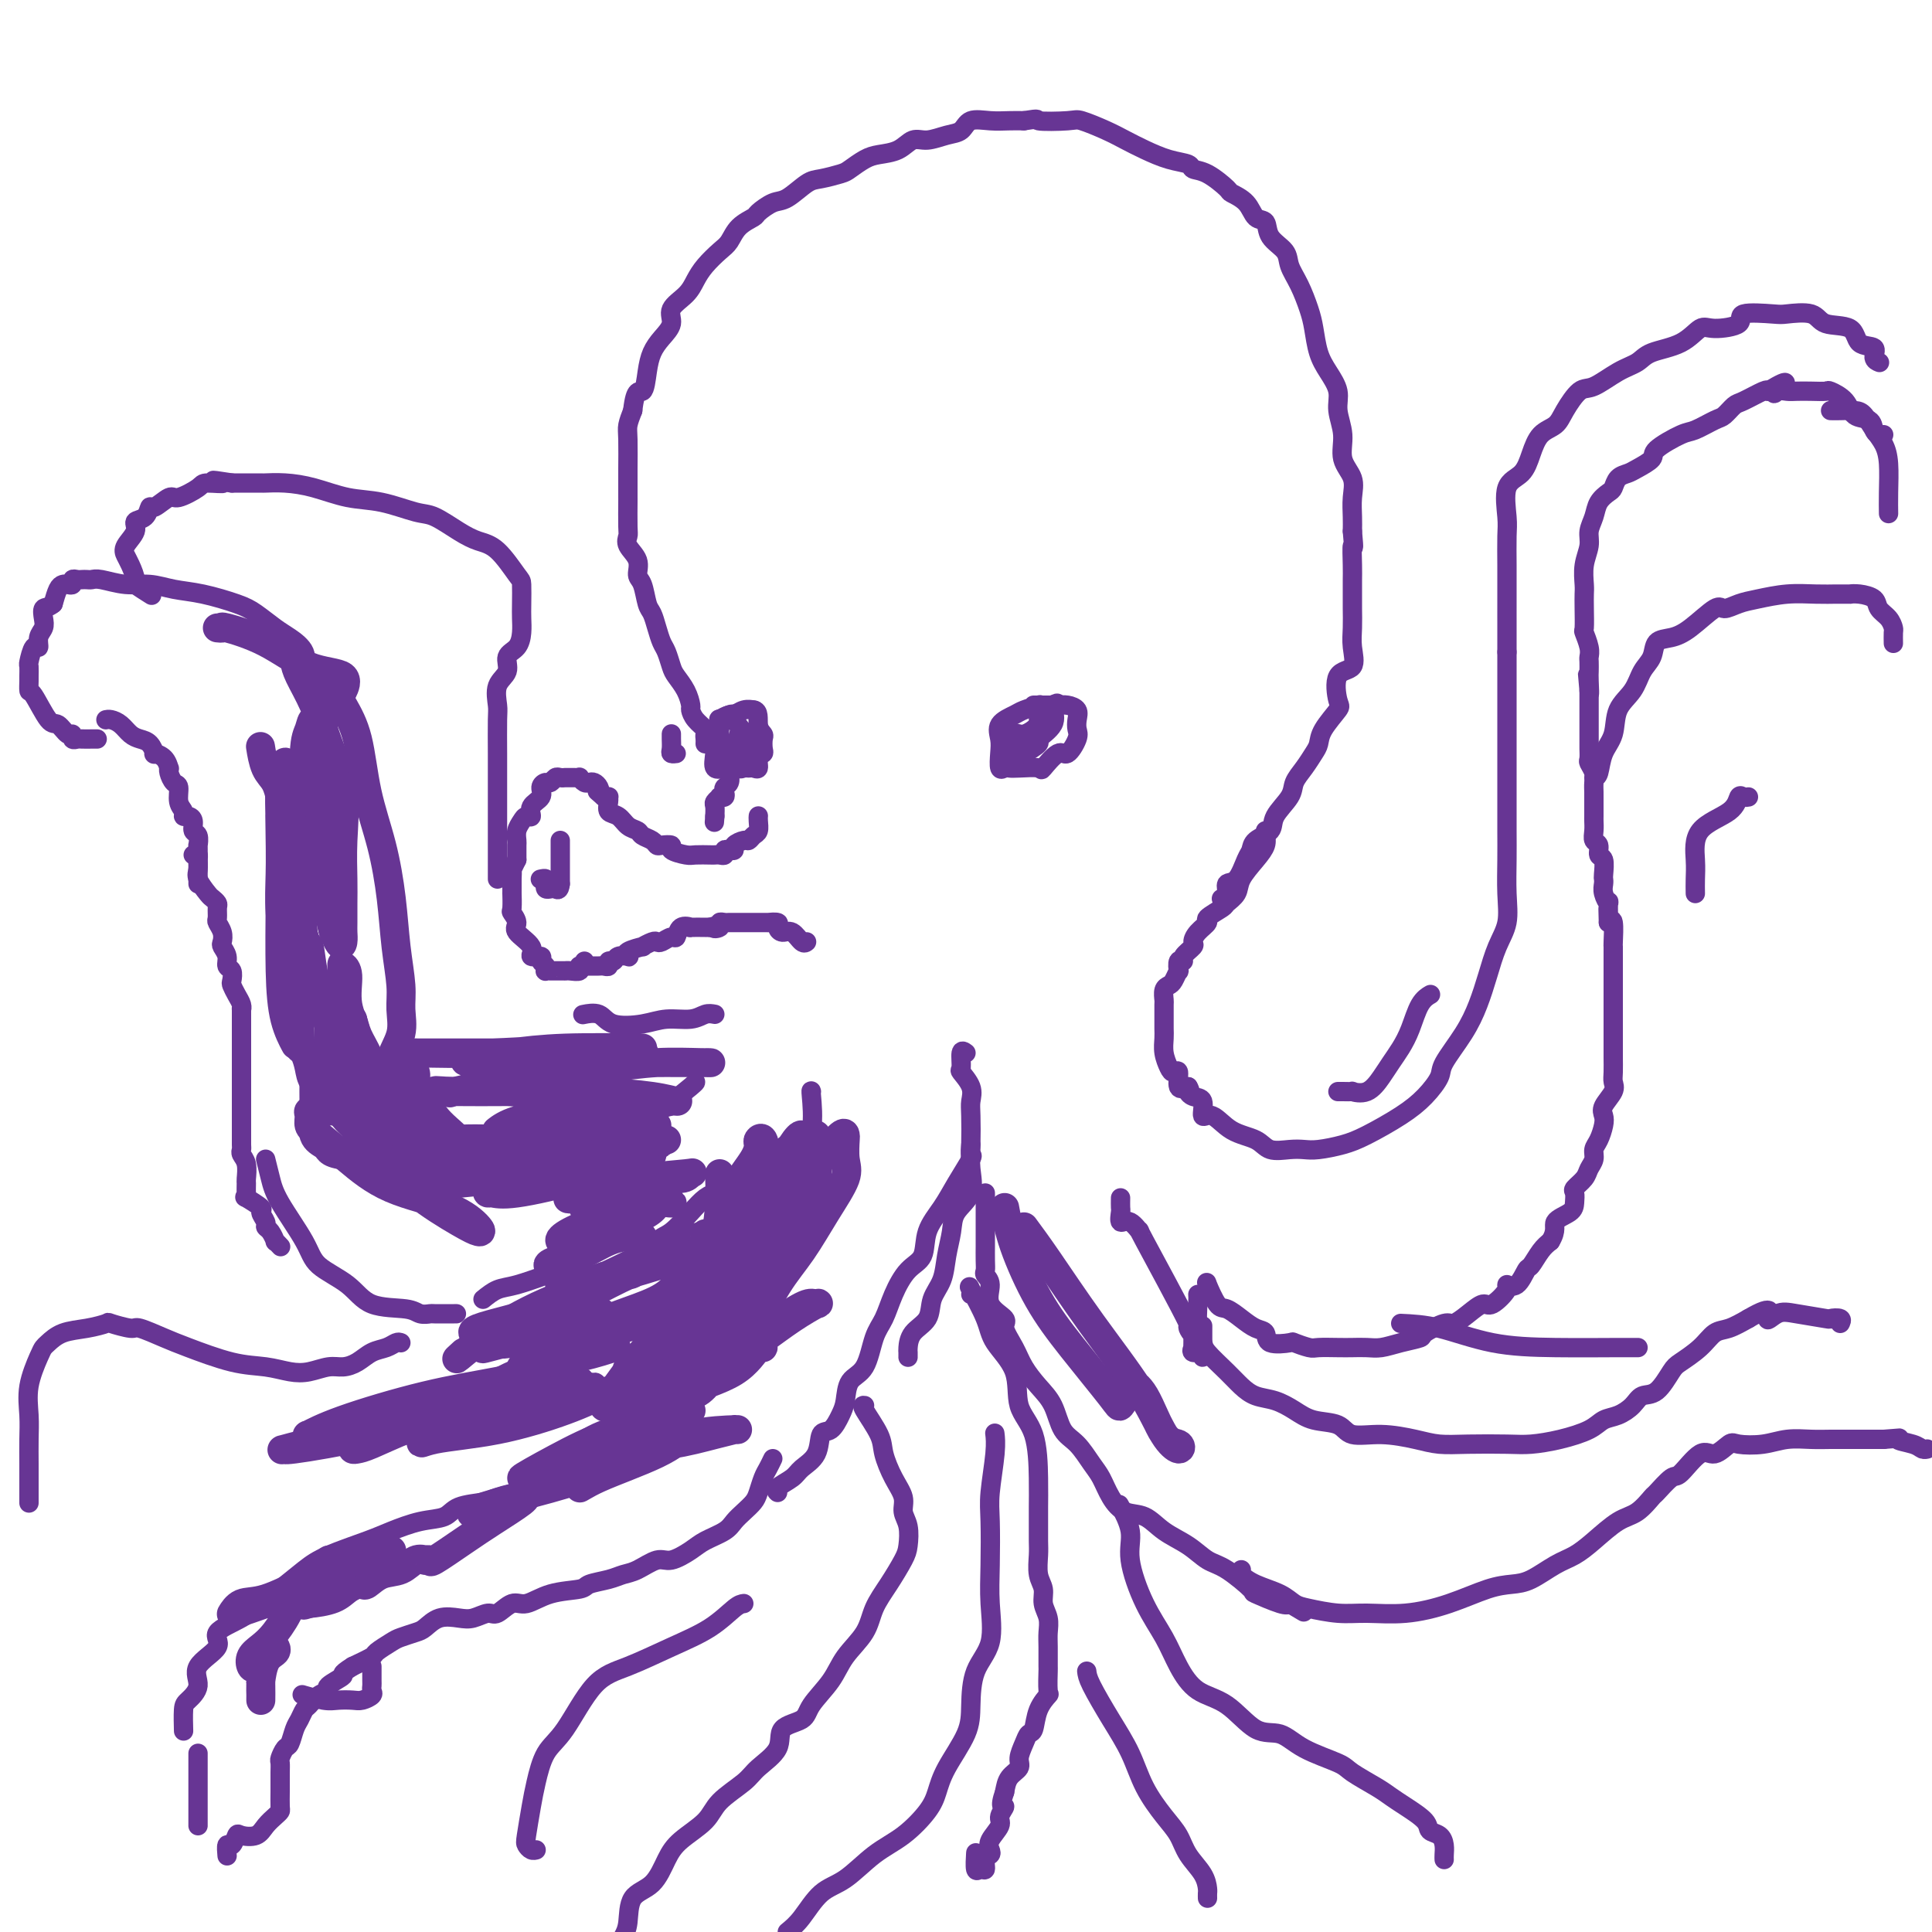 <svg viewBox='0 0 400 400' version='1.1' xmlns='http://www.w3.org/2000/svg' xmlns:xlink='http://www.w3.org/1999/xlink'><g fill='none' stroke='rgb(103,53,148)' stroke-width='4' stroke-linecap='round' stroke-linejoin='round'><path d='M146,154c0.014,-0.328 0.028,-0.655 0,-1c-0.028,-0.345 -0.098,-0.707 0,-1c0.098,-0.293 0.364,-0.518 0,-1c-0.364,-0.482 -1.358,-1.221 -2,-2c-0.642,-0.779 -0.931,-1.597 -1,-2c-0.069,-0.403 0.084,-0.391 0,-1c-0.084,-0.609 -0.404,-1.839 -1,-3c-0.596,-1.161 -1.469,-2.253 -2,-3c-0.531,-0.747 -0.720,-1.149 -1,-2c-0.280,-0.851 -0.653,-2.151 -1,-3c-0.347,-0.849 -0.670,-1.246 -1,-2c-0.330,-0.754 -0.667,-1.864 -1,-3c-0.333,-1.136 -0.662,-2.299 -1,-3c-0.338,-0.701 -0.687,-0.940 -1,-2c-0.313,-1.060 -0.592,-2.942 -1,-4c-0.408,-1.058 -0.947,-1.291 -1,-2c-0.053,-0.709 0.378,-1.893 0,-3c-0.378,-1.107 -1.565,-2.136 -2,-3c-0.435,-0.864 -0.116,-1.562 0,-2c0.116,-0.438 0.031,-0.617 0,-2c-0.031,-1.383 -0.008,-3.970 0,-5c0.008,-1.030 0.001,-0.502 0,-1c-0.001,-0.498 0.002,-2.023 0,-3c-0.002,-0.977 -0.011,-1.406 0,-3c0.011,-1.594 0.041,-4.352 0,-6c-0.041,-1.648 -0.155,-2.185 0,-3c0.155,-0.815 0.577,-1.907 1,-3'/><path d='M131,85c0.557,-5.050 1.450,-3.674 2,-4c0.550,-0.326 0.758,-2.355 1,-4c0.242,-1.645 0.519,-2.905 1,-4c0.481,-1.095 1.165,-2.026 2,-3c0.835,-0.974 1.822,-1.993 2,-3c0.178,-1.007 -0.454,-2.003 0,-3c0.454,-0.997 1.995,-1.995 3,-3c1.005,-1.005 1.475,-2.016 2,-3c0.525,-0.984 1.104,-1.941 2,-3c0.896,-1.059 2.108,-2.219 3,-3c0.892,-0.781 1.464,-1.183 2,-2c0.536,-0.817 1.038,-2.048 2,-3c0.962,-0.952 2.386,-1.625 3,-2c0.614,-0.375 0.417,-0.454 1,-1c0.583,-0.546 1.946,-1.561 3,-2c1.054,-0.439 1.800,-0.302 3,-1c1.200,-0.698 2.852,-2.232 4,-3c1.148,-0.768 1.790,-0.769 3,-1c1.210,-0.231 2.988,-0.690 4,-1c1.012,-0.310 1.257,-0.469 2,-1c0.743,-0.531 1.983,-1.434 3,-2c1.017,-0.566 1.812,-0.796 3,-1c1.188,-0.204 2.770,-0.382 4,-1c1.230,-0.618 2.110,-1.676 3,-2c0.890,-0.324 1.791,0.085 3,0c1.209,-0.085 2.725,-0.664 4,-1c1.275,-0.336 2.308,-0.430 3,-1c0.692,-0.570 1.041,-1.617 2,-2c0.959,-0.383 2.527,-0.103 4,0c1.473,0.103 2.849,0.029 4,0c1.151,-0.029 2.075,-0.015 3,0'/><path d='M212,25c3.904,-0.626 2.165,-0.190 3,0c0.835,0.190 4.245,0.134 6,0c1.755,-0.134 1.854,-0.344 3,0c1.146,0.344 3.337,1.244 5,2c1.663,0.756 2.797,1.369 4,2c1.203,0.631 2.473,1.280 4,2c1.527,0.720 3.310,1.510 5,2c1.690,0.490 3.287,0.680 4,1c0.713,0.320 0.541,0.770 1,1c0.459,0.230 1.551,0.241 3,1c1.449,0.759 3.257,2.268 4,3c0.743,0.732 0.420,0.688 1,1c0.580,0.312 2.061,0.979 3,2c0.939,1.021 1.336,2.398 2,3c0.664,0.602 1.595,0.431 2,1c0.405,0.569 0.283,1.877 1,3c0.717,1.123 2.272,2.059 3,3c0.728,0.941 0.628,1.886 1,3c0.372,1.114 1.215,2.398 2,4c0.785,1.602 1.510,3.524 2,5c0.490,1.476 0.743,2.508 1,4c0.257,1.492 0.518,3.444 1,5c0.482,1.556 1.185,2.716 2,4c0.815,1.284 1.743,2.692 2,4c0.257,1.308 -0.155,2.516 0,4c0.155,1.484 0.879,3.244 1,5c0.121,1.756 -0.360,3.509 0,5c0.360,1.491 1.560,2.719 2,4c0.440,1.281 0.118,2.614 0,4c-0.118,1.386 -0.034,2.825 0,4c0.034,1.175 0.017,2.088 0,3'/><path d='M280,110c0.464,4.961 0.124,2.864 0,3c-0.124,0.136 -0.033,2.504 0,4c0.033,1.496 0.008,2.121 0,3c-0.008,0.879 0.001,2.011 0,3c-0.001,0.989 -0.011,1.833 0,3c0.011,1.167 0.045,2.656 0,4c-0.045,1.344 -0.167,2.543 0,4c0.167,1.457 0.623,3.173 0,4c-0.623,0.827 -2.324,0.764 -3,2c-0.676,1.236 -0.327,3.772 0,5c0.327,1.228 0.632,1.147 0,2c-0.632,0.853 -2.201,2.640 -3,4c-0.799,1.360 -0.828,2.292 -1,3c-0.172,0.708 -0.488,1.193 -1,2c-0.512,0.807 -1.220,1.935 -2,3c-0.780,1.065 -1.631,2.067 -2,3c-0.369,0.933 -0.256,1.798 -1,3c-0.744,1.202 -2.345,2.743 -3,4c-0.655,1.257 -0.363,2.232 -1,3c-0.637,0.768 -2.203,1.328 -3,2c-0.797,0.672 -0.825,1.454 -1,2c-0.175,0.546 -0.495,0.854 -1,2c-0.505,1.146 -1.193,3.130 -2,4c-0.807,0.870 -1.732,0.625 -2,1c-0.268,0.375 0.120,1.370 0,2c-0.120,0.630 -0.749,0.894 -1,1c-0.251,0.106 -0.126,0.053 0,0'/><path d='M157,169c0.006,-0.058 0.012,-0.117 0,0c-0.012,0.117 -0.044,0.409 0,1c0.044,0.591 0.162,1.482 0,2c-0.162,0.518 -0.603,0.664 -1,1c-0.397,0.336 -0.750,0.861 -1,1c-0.250,0.139 -0.397,-0.107 -1,0c-0.603,0.107 -1.663,0.568 -2,1c-0.337,0.432 0.051,0.834 0,1c-0.051,0.166 -0.539,0.097 -1,0c-0.461,-0.097 -0.895,-0.222 -1,0c-0.105,0.222 0.119,0.791 0,1c-0.119,0.209 -0.583,0.057 -1,0c-0.417,-0.057 -0.789,-0.018 -1,0c-0.211,0.018 -0.261,0.015 -1,0c-0.739,-0.015 -2.166,-0.043 -3,0c-0.834,0.043 -1.074,0.156 -2,0c-0.926,-0.156 -2.537,-0.581 -3,-1c-0.463,-0.419 0.223,-0.833 0,-1c-0.223,-0.167 -1.354,-0.086 -2,0c-0.646,0.086 -0.806,0.179 -1,0c-0.194,-0.179 -0.422,-0.629 -1,-1c-0.578,-0.371 -1.507,-0.662 -2,-1c-0.493,-0.338 -0.549,-0.724 -1,-1c-0.451,-0.276 -1.298,-0.442 -2,-1c-0.702,-0.558 -1.259,-1.509 -2,-2c-0.741,-0.491 -1.665,-0.524 -2,-1c-0.335,-0.476 -0.079,-1.396 0,-2c0.079,-0.604 -0.017,-0.893 0,-1c0.017,-0.107 0.148,-0.030 0,0c-0.148,0.030 -0.574,0.015 -1,0'/><path d='M125,165c-1.941,-1.729 -1.293,-1.051 -1,-1c0.293,0.051 0.232,-0.526 0,-1c-0.232,-0.474 -0.636,-0.845 -1,-1c-0.364,-0.155 -0.689,-0.094 -1,0c-0.311,0.094 -0.608,0.221 -1,0c-0.392,-0.221 -0.880,-0.791 -1,-1c-0.120,-0.209 0.126,-0.056 0,0c-0.126,0.056 -0.625,0.015 -1,0c-0.375,-0.015 -0.625,-0.005 -1,0c-0.375,0.005 -0.874,0.005 -1,0c-0.126,-0.005 0.121,-0.016 0,0c-0.121,0.016 -0.611,0.059 -1,0c-0.389,-0.059 -0.676,-0.220 -1,0c-0.324,0.220 -0.683,0.821 -1,1c-0.317,0.179 -0.592,-0.063 -1,0c-0.408,0.063 -0.950,0.433 -1,1c-0.050,0.567 0.390,1.331 0,2c-0.390,0.669 -1.611,1.243 -2,2c-0.389,0.757 0.053,1.698 0,2c-0.053,0.302 -0.603,-0.036 -1,0c-0.397,0.036 -0.642,0.447 -1,1c-0.358,0.553 -0.828,1.248 -1,2c-0.172,0.752 -0.046,1.561 0,2c0.046,0.439 0.012,0.510 0,1c-0.012,0.490 -0.003,1.401 0,2c0.003,0.599 0.001,0.885 0,1c-0.001,0.115 -0.000,0.057 0,0'/><path d='M107,178c-1.309,2.805 -1.083,1.818 -1,2c0.083,0.182 0.022,1.534 0,2c-0.022,0.466 -0.006,0.044 0,0c0.006,-0.044 0.000,0.288 0,1c-0.000,0.712 0.005,1.805 0,2c-0.005,0.195 -0.018,-0.507 0,0c0.018,0.507 0.069,2.222 0,3c-0.069,0.778 -0.259,0.619 0,1c0.259,0.381 0.967,1.303 1,2c0.033,0.697 -0.609,1.171 0,2c0.609,0.829 2.468,2.015 3,3c0.532,0.985 -0.264,1.770 0,2c0.264,0.230 1.586,-0.096 2,0c0.414,0.096 -0.082,0.614 0,1c0.082,0.386 0.742,0.639 1,1c0.258,0.361 0.115,0.829 0,1c-0.115,0.171 -0.203,0.046 0,0c0.203,-0.046 0.695,-0.012 1,0c0.305,0.012 0.423,0.003 1,0c0.577,-0.003 1.612,0.000 2,0c0.388,-0.000 0.127,-0.004 0,0c-0.127,0.004 -0.121,0.016 0,0c0.121,-0.016 0.358,-0.061 1,0c0.642,0.061 1.689,0.226 2,0c0.311,-0.226 -0.112,-0.844 0,-1c0.112,-0.156 0.761,0.150 1,0c0.239,-0.150 0.068,-0.757 0,-1c-0.068,-0.243 -0.034,-0.121 0,0'/><path d='M116,174c0.000,0.447 0.000,0.894 0,1c0.000,0.106 0.000,-0.130 0,0c0.000,0.130 0.000,0.627 0,1c-0.000,0.373 -0.000,0.624 0,1c0.000,0.376 0.000,0.879 0,1c0.000,0.121 0.000,-0.139 0,0c-0.000,0.139 0.000,0.678 0,1c0.000,0.322 0.000,0.429 0,1c0.000,0.571 -0.000,1.607 0,2c0.000,0.393 0.000,0.144 0,0c-0.000,-0.144 0.000,-0.184 0,0c0.000,0.184 0.000,0.592 0,1'/><path d='M116,183c-0.182,1.622 -0.636,1.177 -1,1c-0.364,-0.177 -0.636,-0.086 -1,0c-0.364,0.086 -0.818,0.167 -1,0c-0.182,-0.167 -0.091,-0.584 0,-1'/><path d='M113,183c-0.405,-0.226 0.083,-0.792 0,-1c-0.083,-0.208 -0.738,-0.060 -1,0c-0.262,0.060 -0.131,0.030 0,0'/><path d='M120,200c-0.059,-0.000 -0.118,-0.000 0,0c0.118,0.000 0.414,0.001 1,0c0.586,-0.001 1.463,-0.004 2,0c0.537,0.004 0.736,0.016 1,0c0.264,-0.016 0.594,-0.061 1,0c0.406,0.061 0.887,0.226 1,0c0.113,-0.226 -0.141,-0.845 0,-1c0.141,-0.155 0.676,0.152 1,0c0.324,-0.152 0.438,-0.763 1,-1c0.562,-0.237 1.571,-0.101 2,0c0.429,0.101 0.279,0.167 0,0c-0.279,-0.167 -0.688,-0.567 0,-1c0.688,-0.433 2.474,-0.900 3,-1c0.526,-0.100 -0.206,0.165 0,0c0.206,-0.165 1.351,-0.760 2,-1c0.649,-0.240 0.802,-0.124 1,0c0.198,0.124 0.440,0.258 1,0c0.560,-0.258 1.439,-0.906 2,-1c0.561,-0.094 0.803,0.367 1,0c0.197,-0.367 0.350,-1.562 1,-2c0.650,-0.438 1.799,-0.117 2,0c0.201,0.117 -0.544,0.031 0,0c0.544,-0.031 2.377,-0.008 3,0c0.623,0.008 0.035,0.002 0,0c-0.035,-0.002 0.482,-0.001 1,0'/><path d='M147,192c4.339,-1.254 1.687,-0.389 1,0c-0.687,0.389 0.591,0.300 1,0c0.409,-0.300 -0.051,-0.813 0,-1c0.051,-0.187 0.614,-0.050 1,0c0.386,0.050 0.595,0.013 1,0c0.405,-0.013 1.007,-0.003 2,0c0.993,0.003 2.379,0.000 3,0c0.621,-0.000 0.477,0.003 1,0c0.523,-0.003 1.711,-0.010 2,0c0.289,0.010 -0.323,0.039 0,0c0.323,-0.039 1.582,-0.147 2,0c0.418,0.147 -0.003,0.547 0,1c0.003,0.453 0.432,0.958 1,1c0.568,0.042 1.276,-0.381 2,0c0.724,0.381 1.464,1.564 2,2c0.536,0.436 0.867,0.125 1,0c0.133,-0.125 0.066,-0.062 0,0'/><path d='M214,146c0.436,-0.000 0.873,-0.000 1,0c0.127,0.000 -0.055,0.000 0,0c0.055,-0.000 0.346,-0.001 1,0c0.654,0.001 1.671,0.002 2,0c0.329,-0.002 -0.031,-0.009 0,0c0.031,0.009 0.453,0.033 1,0c0.547,-0.033 1.220,-0.124 2,0c0.780,0.124 1.667,0.462 2,1c0.333,0.538 0.113,1.276 0,2c-0.113,0.724 -0.118,1.435 0,2c0.118,0.565 0.361,0.985 0,2c-0.361,1.015 -1.325,2.626 -2,3c-0.675,0.374 -1.059,-0.488 -2,0c-0.941,0.488 -2.437,2.326 -3,3c-0.563,0.674 -0.193,0.183 -1,0c-0.807,-0.183 -2.791,-0.058 -4,0c-1.209,0.058 -1.644,0.049 -2,0c-0.356,-0.049 -0.634,-0.138 -1,0c-0.366,0.138 -0.820,0.503 -1,0c-0.180,-0.503 -0.086,-1.875 0,-3c0.086,-1.125 0.164,-2.004 0,-3c-0.164,-0.996 -0.569,-2.109 0,-3c0.569,-0.891 2.113,-1.559 3,-2c0.887,-0.441 1.115,-0.654 2,-1c0.885,-0.346 2.425,-0.825 3,-1c0.575,-0.175 0.185,-0.047 0,0c-0.185,0.047 -0.165,0.013 0,0c0.165,-0.013 0.476,-0.004 1,0c0.524,0.004 1.262,0.002 2,0'/><path d='M218,146c1.698,-0.689 0.443,-0.412 0,0c-0.443,0.412 -0.074,0.960 0,1c0.074,0.040 -0.149,-0.427 0,0c0.149,0.427 0.668,1.746 0,3c-0.668,1.254 -2.523,2.441 -3,3c-0.477,0.559 0.422,0.489 0,1c-0.422,0.511 -2.167,1.603 -3,2c-0.833,0.397 -0.755,0.098 -1,0c-0.245,-0.098 -0.815,0.006 -1,0c-0.185,-0.006 0.013,-0.121 0,-1c-0.013,-0.879 -0.238,-2.523 0,-3c0.238,-0.477 0.940,0.212 2,0c1.060,-0.212 2.478,-1.326 3,-2c0.522,-0.674 0.149,-0.907 0,-1c-0.149,-0.093 -0.075,-0.047 0,0'/><path d='M153,152c-0.000,0.043 -0.000,0.087 0,0c0.000,-0.087 0.001,-0.304 0,0c-0.001,0.304 -0.003,1.129 0,2c0.003,0.871 0.012,1.789 0,2c-0.012,0.211 -0.043,-0.284 0,0c0.043,0.284 0.162,1.346 0,2c-0.162,0.654 -0.604,0.899 -1,1c-0.396,0.101 -0.747,0.059 -1,0c-0.253,-0.059 -0.409,-0.133 -1,0c-0.591,0.133 -1.618,0.474 -2,0c-0.382,-0.474 -0.118,-1.762 0,-3c0.118,-1.238 0.091,-2.427 0,-3c-0.091,-0.573 -0.246,-0.531 0,-1c0.246,-0.469 0.895,-1.450 1,-2c0.105,-0.550 -0.332,-0.669 0,-1c0.332,-0.331 1.434,-0.873 2,-1c0.566,-0.127 0.595,0.162 1,0c0.405,-0.162 1.186,-0.774 2,-1c0.814,-0.226 1.661,-0.064 2,0c0.339,0.064 0.169,0.032 0,0'/><path d='M156,147c1.249,0.103 0.872,1.859 1,3c0.128,1.141 0.762,1.666 1,2c0.238,0.334 0.079,0.475 0,1c-0.079,0.525 -0.077,1.433 0,2c0.077,0.567 0.228,0.793 0,1c-0.228,0.207 -0.834,0.395 -1,1c-0.166,0.605 0.110,1.628 0,2c-0.110,0.372 -0.606,0.093 -1,0c-0.394,-0.093 -0.687,-0.001 -1,0c-0.313,0.001 -0.648,-0.087 -1,0c-0.352,0.087 -0.721,0.351 -1,0c-0.279,-0.351 -0.467,-1.317 -1,-2c-0.533,-0.683 -1.413,-1.082 -2,-2c-0.587,-0.918 -0.883,-2.355 -1,-3c-0.117,-0.645 -0.055,-0.499 0,-1c0.055,-0.501 0.104,-1.649 0,-2c-0.104,-0.351 -0.361,0.095 0,0c0.361,-0.095 1.341,-0.732 2,-1c0.659,-0.268 0.999,-0.167 1,0c0.001,0.167 -0.337,0.401 0,1c0.337,0.599 1.348,1.563 2,3c0.652,1.437 0.945,3.349 1,4c0.055,0.651 -0.127,0.043 0,0c0.127,-0.043 0.564,0.478 1,1'/><path d='M156,157c0.844,1.400 0.956,0.400 1,0c0.044,-0.400 0.022,-0.200 0,0'/><path d='M262,172c-0.037,0.260 -0.075,0.520 0,1c0.075,0.480 0.261,1.179 0,2c-0.261,0.821 -0.971,1.763 -2,3c-1.029,1.237 -2.379,2.769 -3,4c-0.621,1.231 -0.515,2.160 -1,3c-0.485,0.840 -1.562,1.590 -2,2c-0.438,0.410 -0.237,0.481 -1,1c-0.763,0.519 -2.490,1.486 -3,2c-0.510,0.514 0.195,0.575 0,1c-0.195,0.425 -1.291,1.214 -2,2c-0.709,0.786 -1.031,1.567 -1,2c0.031,0.433 0.414,0.516 0,1c-0.414,0.484 -1.627,1.368 -2,2c-0.373,0.632 0.093,1.013 0,1c-0.093,-0.013 -0.746,-0.421 -1,0c-0.254,0.421 -0.110,1.670 0,2c0.110,0.330 0.187,-0.258 0,0c-0.187,0.258 -0.639,1.363 -1,2c-0.361,0.637 -0.633,0.807 -1,1c-0.367,0.193 -0.831,0.408 -1,1c-0.169,0.592 -0.045,1.561 0,2c0.045,0.439 0.011,0.347 0,1c-0.011,0.653 0.000,2.052 0,3c-0.000,0.948 -0.011,1.446 0,2c0.011,0.554 0.046,1.165 0,2c-0.046,0.835 -0.171,1.895 0,3c0.171,1.105 0.640,2.255 1,3c0.360,0.745 0.612,1.086 1,1c0.388,-0.086 0.912,-0.600 1,0c0.088,0.600 -0.261,2.314 0,3c0.261,0.686 1.130,0.343 2,0'/><path d='M246,225c0.747,1.251 0.114,0.879 0,1c-0.114,0.121 0.292,0.736 1,1c0.708,0.264 1.719,0.178 2,1c0.281,0.822 -0.169,2.554 0,3c0.169,0.446 0.958,-0.392 2,0c1.042,0.392 2.337,2.014 4,3c1.663,0.986 3.692,1.337 5,2c1.308,0.663 1.893,1.639 3,2c1.107,0.361 2.737,0.106 4,0c1.263,-0.106 2.161,-0.065 3,0c0.839,0.065 1.620,0.153 3,0c1.380,-0.153 3.358,-0.548 5,-1c1.642,-0.452 2.948,-0.961 5,-2c2.052,-1.039 4.849,-2.608 7,-4c2.151,-1.392 3.654,-2.608 5,-4c1.346,-1.392 2.535,-2.961 3,-4c0.465,-1.039 0.207,-1.547 1,-3c0.793,-1.453 2.637,-3.850 4,-6c1.363,-2.150 2.246,-4.053 3,-6c0.754,-1.947 1.379,-3.937 2,-6c0.621,-2.063 1.238,-4.199 2,-6c0.762,-1.801 1.668,-3.268 2,-5c0.332,-1.732 0.089,-3.728 0,-6c-0.089,-2.272 -0.024,-4.818 0,-7c0.024,-2.182 0.006,-4.000 0,-6c-0.006,-2.000 -0.002,-4.181 0,-6c0.002,-1.819 0.000,-3.275 0,-5c-0.000,-1.725 -0.000,-3.720 0,-6c0.000,-2.280 0.000,-4.845 0,-7c-0.000,-2.155 -0.000,-3.902 0,-6c0.000,-2.098 0.000,-4.549 0,-7'/><path d='M312,135c0.000,-9.732 0.001,-6.064 0,-6c-0.001,0.064 -0.003,-3.478 0,-6c0.003,-2.522 0.010,-4.025 0,-6c-0.010,-1.975 -0.039,-4.421 0,-6c0.039,-1.579 0.145,-2.289 0,-4c-0.145,-1.711 -0.540,-4.422 0,-6c0.540,-1.578 2.017,-2.024 3,-3c0.983,-0.976 1.474,-2.483 2,-4c0.526,-1.517 1.087,-3.045 2,-4c0.913,-0.955 2.179,-1.337 3,-2c0.821,-0.663 1.196,-1.605 2,-3c0.804,-1.395 2.036,-3.242 3,-4c0.964,-0.758 1.661,-0.428 3,-1c1.339,-0.572 3.321,-2.045 5,-3c1.679,-0.955 3.055,-1.390 4,-2c0.945,-0.610 1.460,-1.395 3,-2c1.540,-0.605 4.106,-1.031 6,-2c1.894,-0.969 3.117,-2.480 4,-3c0.883,-0.520 1.427,-0.048 3,0c1.573,0.048 4.176,-0.329 5,-1c0.824,-0.671 -0.130,-1.637 1,-2c1.130,-0.363 4.345,-0.125 6,0c1.655,0.125 1.751,0.135 3,0c1.249,-0.135 3.653,-0.416 5,0c1.347,0.416 1.638,1.530 3,2c1.362,0.470 3.794,0.298 5,1c1.206,0.702 1.185,2.279 2,3c0.815,0.721 2.466,0.585 3,1c0.534,0.415 -0.049,1.381 0,2c0.049,0.619 0.728,0.891 1,1c0.272,0.109 0.136,0.054 0,0'/><path d='M139,152c-0.001,0.016 -0.001,0.033 0,0c0.001,-0.033 0.004,-0.114 0,0c-0.004,0.114 -0.015,0.423 0,1c0.015,0.577 0.056,1.423 0,2c-0.056,0.577 -0.207,0.886 0,1c0.207,0.114 0.774,0.033 1,0c0.226,-0.033 0.113,-0.016 0,0'/><path d='M149,156c-0.006,-0.081 -0.012,-0.161 0,0c0.012,0.161 0.042,0.565 0,1c-0.042,0.435 -0.155,0.903 0,1c0.155,0.097 0.578,-0.178 1,0c0.422,0.178 0.841,0.807 1,1c0.159,0.193 0.056,-0.051 0,0c-0.056,0.051 -0.067,0.396 0,1c0.067,0.604 0.210,1.469 0,2c-0.210,0.531 -0.773,0.730 -1,1c-0.227,0.270 -0.117,0.611 0,1c0.117,0.389 0.242,0.824 0,1c-0.242,0.176 -0.849,0.091 -1,0c-0.151,-0.091 0.155,-0.189 0,0c-0.155,0.189 -0.773,0.666 -1,1c-0.227,0.334 -0.065,0.524 0,1c0.065,0.476 0.032,1.238 0,2'/><path d='M148,169c-0.167,2.167 -0.083,1.083 0,0'/><path d='M200,218c-0.439,-0.328 -0.878,-0.656 -1,0c-0.122,0.656 0.072,2.298 0,3c-0.072,0.702 -0.411,0.466 0,1c0.411,0.534 1.574,1.839 2,3c0.426,1.161 0.117,2.179 0,3c-0.117,0.821 -0.042,1.444 0,3c0.042,1.556 0.051,4.046 0,6c-0.051,1.954 -0.160,3.372 0,5c0.160,1.628 0.591,3.468 0,5c-0.591,1.532 -2.204,2.758 -3,4c-0.796,1.242 -0.775,2.499 -1,4c-0.225,1.501 -0.698,3.244 -1,5c-0.302,1.756 -0.435,3.525 -1,5c-0.565,1.475 -1.563,2.657 -2,4c-0.437,1.343 -0.313,2.847 -1,4c-0.687,1.153 -2.184,1.955 -3,3c-0.816,1.045 -0.951,2.332 -1,3c-0.049,0.668 -0.013,0.718 0,1c0.013,0.282 0.004,0.795 0,1c-0.004,0.205 -0.002,0.103 0,0'/><path d='M250,267c0.050,-0.306 0.099,-0.612 0,-1c-0.099,-0.388 -0.347,-0.857 0,0c0.347,0.857 1.288,3.040 2,4c0.712,0.960 1.196,0.695 2,1c0.804,0.305 1.929,1.178 3,2c1.071,0.822 2.088,1.592 3,2c0.912,0.408 1.719,0.453 2,1c0.281,0.547 0.037,1.597 1,2c0.963,0.403 3.132,0.161 4,0c0.868,-0.161 0.434,-0.239 1,0c0.566,0.239 2.133,0.796 3,1c0.867,0.204 1.036,0.055 2,0c0.964,-0.055 2.725,-0.018 4,0c1.275,0.018 2.066,0.016 3,0c0.934,-0.016 2.012,-0.044 3,0c0.988,0.044 1.886,0.162 3,0c1.114,-0.162 2.444,-0.602 4,-1c1.556,-0.398 3.340,-0.753 4,-1c0.660,-0.247 0.197,-0.386 1,-1c0.803,-0.614 2.871,-1.703 4,-2c1.129,-0.297 1.319,0.197 2,0c0.681,-0.197 1.851,-1.087 3,-2c1.149,-0.913 2.275,-1.849 3,-2c0.725,-0.151 1.049,0.485 2,0c0.951,-0.485 2.530,-2.089 3,-3c0.470,-0.911 -0.169,-1.129 0,-1c0.169,0.129 1.148,0.607 2,0c0.852,-0.607 1.579,-2.297 2,-3c0.421,-0.703 0.536,-0.420 1,-1c0.464,-0.580 1.275,-2.023 2,-3c0.725,-0.977 1.362,-1.489 2,-2'/><path d='M321,257c1.452,-2.356 0.584,-3.246 1,-4c0.416,-0.754 2.118,-1.371 3,-2c0.882,-0.629 0.943,-1.271 1,-2c0.057,-0.729 0.110,-1.546 0,-2c-0.110,-0.454 -0.384,-0.545 0,-1c0.384,-0.455 1.426,-1.276 2,-2c0.574,-0.724 0.679,-1.352 1,-2c0.321,-0.648 0.857,-1.314 1,-2c0.143,-0.686 -0.107,-1.390 0,-2c0.107,-0.610 0.572,-1.126 1,-2c0.428,-0.874 0.819,-2.107 1,-3c0.181,-0.893 0.154,-1.445 0,-2c-0.154,-0.555 -0.434,-1.111 0,-2c0.434,-0.889 1.580,-2.110 2,-3c0.420,-0.890 0.112,-1.449 0,-2c-0.112,-0.551 -0.030,-1.096 0,-2c0.030,-0.904 0.008,-2.169 0,-3c-0.008,-0.831 -0.002,-1.230 0,-2c0.002,-0.770 0.001,-1.911 0,-3c-0.001,-1.089 -0.000,-2.126 0,-3c0.000,-0.874 0.000,-1.585 0,-2c-0.000,-0.415 -0.000,-0.534 0,-1c0.000,-0.466 -0.000,-1.279 0,-2c0.000,-0.721 0.000,-1.350 0,-2c-0.000,-0.650 -0.000,-1.323 0,-2c0.000,-0.677 0.001,-1.359 0,-2c-0.001,-0.641 -0.003,-1.241 0,-2c0.003,-0.759 0.011,-1.678 0,-2c-0.011,-0.322 -0.041,-0.048 0,-1c0.041,-0.952 0.155,-3.129 0,-4c-0.155,-0.871 -0.577,-0.435 -1,0'/><path d='M333,191c-0.150,-5.452 -0.026,-1.583 0,-1c0.026,0.583 -0.045,-2.120 0,-3c0.045,-0.880 0.208,0.065 0,0c-0.208,-0.065 -0.787,-1.138 -1,-2c-0.213,-0.862 -0.061,-1.511 0,-2c0.061,-0.489 0.031,-0.817 0,-1c-0.031,-0.183 -0.065,-0.219 0,-1c0.065,-0.781 0.228,-2.306 0,-3c-0.228,-0.694 -0.846,-0.557 -1,-1c-0.154,-0.443 0.155,-1.466 0,-2c-0.155,-0.534 -0.774,-0.580 -1,-1c-0.226,-0.420 -0.061,-1.216 0,-2c0.061,-0.784 0.016,-1.557 0,-2c-0.016,-0.443 -0.005,-0.555 0,-1c0.005,-0.445 0.002,-1.221 0,-2c-0.002,-0.779 -0.004,-1.561 0,-2c0.004,-0.439 0.015,-0.536 0,-1c-0.015,-0.464 -0.057,-1.294 0,-2c0.057,-0.706 0.211,-1.287 0,-2c-0.211,-0.713 -0.789,-1.557 -1,-2c-0.211,-0.443 -0.057,-0.486 0,-1c0.057,-0.514 0.015,-1.499 0,-2c-0.015,-0.501 -0.004,-0.519 0,-1c0.004,-0.481 0.001,-1.424 0,-2c-0.001,-0.576 -0.000,-0.784 0,-1c0.000,-0.216 0.000,-0.438 0,-1c-0.000,-0.562 -0.000,-1.463 0,-2c0.000,-0.537 0.000,-0.711 0,-1c-0.000,-0.289 -0.000,-0.693 0,-1c0.000,-0.307 0.000,-0.516 0,-1c-0.000,-0.484 -0.000,-1.242 0,-2'/><path d='M329,143c-0.619,-7.329 -0.166,-1.651 0,0c0.166,1.651 0.046,-0.725 0,-2c-0.046,-1.275 -0.016,-1.449 0,-2c0.016,-0.551 0.018,-1.479 0,-2c-0.018,-0.521 -0.057,-0.635 0,-1c0.057,-0.365 0.211,-0.980 0,-2c-0.211,-1.020 -0.788,-2.446 -1,-3c-0.212,-0.554 -0.058,-0.237 0,-1c0.058,-0.763 0.019,-2.606 0,-4c-0.019,-1.394 -0.020,-2.340 0,-3c0.020,-0.660 0.061,-1.033 0,-2c-0.061,-0.967 -0.225,-2.528 0,-4c0.225,-1.472 0.837,-2.857 1,-4c0.163,-1.143 -0.125,-2.046 0,-3c0.125,-0.954 0.662,-1.961 1,-3c0.338,-1.039 0.475,-2.110 1,-3c0.525,-0.890 1.437,-1.600 2,-2c0.563,-0.400 0.775,-0.492 1,-1c0.225,-0.508 0.462,-1.433 1,-2c0.538,-0.567 1.376,-0.776 2,-1c0.624,-0.224 1.033,-0.465 2,-1c0.967,-0.535 2.493,-1.366 3,-2c0.507,-0.634 -0.006,-1.072 1,-2c1.006,-0.928 3.530,-2.347 5,-3c1.470,-0.653 1.886,-0.541 3,-1c1.114,-0.459 2.925,-1.489 4,-2c1.075,-0.511 1.412,-0.501 2,-1c0.588,-0.499 1.426,-1.505 2,-2c0.574,-0.495 0.885,-0.479 2,-1c1.115,-0.521 3.033,-1.577 4,-2c0.967,-0.423 0.984,-0.211 1,0'/><path d='M366,81c5.894,-3.558 3.129,-0.953 2,0c-1.129,0.953 -0.621,0.256 0,0c0.621,-0.256 1.355,-0.070 2,0c0.645,0.070 1.202,0.023 2,0c0.798,-0.023 1.837,-0.024 3,0c1.163,0.024 2.452,0.071 3,0c0.548,-0.071 0.356,-0.261 1,0c0.644,0.261 2.123,0.974 3,2c0.877,1.026 1.153,2.366 2,3c0.847,0.634 2.266,0.562 3,1c0.734,0.438 0.784,1.385 1,2c0.216,0.615 0.596,0.896 1,1c0.404,0.104 0.830,0.030 1,0c0.170,-0.030 0.085,-0.015 0,0'/><path d='M232,248c-0.011,0.799 -0.022,1.597 0,2c0.022,0.403 0.077,0.410 0,1c-0.077,0.590 -0.288,1.762 0,2c0.288,0.238 1.074,-0.459 2,0c0.926,0.459 1.993,2.073 2,2c0.007,-0.073 -1.046,-1.834 1,2c2.046,3.834 7.189,13.261 9,17c1.811,3.739 0.289,1.790 0,1c-0.289,-0.790 0.655,-0.419 1,0c0.345,0.419 0.092,0.887 0,1c-0.092,0.113 -0.024,-0.128 0,0c0.024,0.128 0.004,0.627 0,1c-0.004,0.373 0.006,0.620 0,1c-0.006,0.380 -0.030,0.891 0,1c0.030,0.109 0.113,-0.185 0,0c-0.113,0.185 -0.423,0.848 0,1c0.423,0.152 1.577,-0.209 2,0c0.423,0.209 0.113,0.987 0,1c-0.113,0.013 -0.030,-0.739 0,-1c0.030,-0.261 0.008,-0.032 0,-1c-0.008,-0.968 -0.002,-3.134 0,-4c0.002,-0.866 0.001,-0.433 0,0'/><path d='M204,247c0.000,0.112 0.000,0.224 0,1c-0.000,0.776 -0.000,2.218 0,3c0.000,0.782 0.000,0.906 0,2c-0.000,1.094 -0.001,3.157 0,4c0.001,0.843 0.005,0.465 0,1c-0.005,0.535 -0.019,1.984 0,3c0.019,1.016 0.069,1.599 0,2c-0.069,0.401 -0.259,0.620 0,1c0.259,0.380 0.965,0.923 1,2c0.035,1.077 -0.602,2.689 0,4c0.602,1.311 2.443,2.321 3,3c0.557,0.679 -0.170,1.026 0,2c0.170,0.974 1.238,2.575 2,4c0.762,1.425 1.218,2.673 2,4c0.782,1.327 1.890,2.733 3,4c1.110,1.267 2.223,2.396 3,4c0.777,1.604 1.219,3.682 2,5c0.781,1.318 1.902,1.877 3,3c1.098,1.123 2.173,2.810 3,4c0.827,1.190 1.406,1.883 2,3c0.594,1.117 1.204,2.658 2,4c0.796,1.342 1.777,2.485 3,3c1.223,0.515 2.688,0.401 4,1c1.312,0.599 2.472,1.912 4,3c1.528,1.088 3.424,1.950 5,3c1.576,1.050 2.832,2.289 4,3c1.168,0.711 2.250,0.895 4,2c1.750,1.105 4.170,3.131 5,4c0.830,0.869 0.070,0.580 1,1c0.930,0.420 3.552,1.549 5,2c1.448,0.451 1.724,0.226 2,0'/><path d='M267,332c5.726,3.405 1.542,0.917 0,0c-1.542,-0.917 -0.440,-0.262 0,0c0.440,0.262 0.220,0.131 0,0'/><path d='M248,268c0.030,0.361 0.059,0.722 0,2c-0.059,1.278 -0.207,3.472 0,5c0.207,1.528 0.767,2.388 1,3c0.233,0.612 0.137,0.975 1,2c0.863,1.025 2.685,2.711 4,4c1.315,1.289 2.125,2.181 3,3c0.875,0.819 1.817,1.566 3,2c1.183,0.434 2.607,0.555 4,1c1.393,0.445 2.754,1.215 4,2c1.246,0.785 2.377,1.586 4,2c1.623,0.414 3.738,0.440 5,1c1.262,0.560 1.670,1.653 3,2c1.330,0.347 3.580,-0.051 6,0c2.420,0.051 5.009,0.550 7,1c1.991,0.450 3.384,0.850 5,1c1.616,0.150 3.455,0.048 6,0c2.545,-0.048 5.798,-0.044 8,0c2.202,0.044 3.355,0.129 5,0c1.645,-0.129 3.781,-0.471 6,-1c2.219,-0.529 4.519,-1.246 6,-2c1.481,-0.754 2.143,-1.547 3,-2c0.857,-0.453 1.911,-0.566 3,-1c1.089,-0.434 2.215,-1.190 3,-2c0.785,-0.810 1.228,-1.676 2,-2c0.772,-0.324 1.872,-0.108 3,-1c1.128,-0.892 2.282,-2.893 3,-4c0.718,-1.107 0.999,-1.322 2,-2c1.001,-0.678 2.722,-1.821 4,-3c1.278,-1.179 2.113,-2.394 3,-3c0.887,-0.606 1.825,-0.602 3,-1c1.175,-0.398 2.588,-1.199 4,-2'/><path d='M362,273c5.929,-3.502 4.252,-0.756 4,0c-0.252,0.756 0.921,-0.478 2,-1c1.079,-0.522 2.065,-0.332 4,0c1.935,0.332 4.820,0.807 6,1c1.180,0.193 0.657,0.103 1,0c0.343,-0.103 1.554,-0.220 2,0c0.446,0.220 0.127,0.777 0,1c-0.127,0.223 -0.064,0.111 0,0'/><path d='M257,325c-0.209,0.242 -0.417,0.484 0,1c0.417,0.516 1.461,1.305 3,2c1.539,0.695 3.574,1.296 5,2c1.426,0.704 2.244,1.510 3,2c0.756,0.490 1.452,0.662 3,1c1.548,0.338 3.950,0.840 6,1c2.050,0.160 3.749,-0.024 6,0c2.251,0.024 5.055,0.254 8,0c2.945,-0.254 6.030,-0.992 9,-2c2.970,-1.008 5.823,-2.286 8,-3c2.177,-0.714 3.676,-0.864 5,-1c1.324,-0.136 2.472,-0.257 4,-1c1.528,-0.743 3.437,-2.109 5,-3c1.563,-0.891 2.780,-1.308 4,-2c1.220,-0.692 2.443,-1.661 4,-3c1.557,-1.339 3.447,-3.050 5,-4c1.553,-0.950 2.770,-1.140 4,-2c1.230,-0.860 2.472,-2.390 3,-3c0.528,-0.610 0.342,-0.301 1,-1c0.658,-0.699 2.158,-2.405 3,-3c0.842,-0.595 1.024,-0.079 2,-1c0.976,-0.921 2.746,-3.279 4,-4c1.254,-0.721 1.993,0.195 3,0c1.007,-0.195 2.282,-1.502 3,-2c0.718,-0.498 0.880,-0.186 2,0c1.120,0.186 3.198,0.246 5,0c1.802,-0.246 3.329,-0.798 5,-1c1.671,-0.202 3.486,-0.054 5,0c1.514,0.054 2.725,0.015 4,0c1.275,-0.015 2.612,-0.004 4,0c1.388,0.004 2.825,0.001 4,0c1.175,-0.001 2.087,-0.001 3,0'/><path d='M390,298c6.404,-0.509 3.415,-0.280 3,0c-0.415,0.280 1.744,0.611 3,1c1.256,0.389 1.607,0.835 2,1c0.393,0.165 0.826,0.047 1,0c0.174,-0.047 0.087,-0.024 0,0'/><path d='M201,237c-0.073,0.851 -0.146,1.703 0,2c0.146,0.297 0.511,0.040 0,1c-0.511,0.960 -1.897,3.136 -3,5c-1.103,1.864 -1.923,3.414 -3,5c-1.077,1.586 -2.410,3.208 -3,5c-0.590,1.792 -0.438,3.754 -1,5c-0.562,1.246 -1.840,1.776 -3,3c-1.160,1.224 -2.202,3.141 -3,5c-0.798,1.859 -1.352,3.660 -2,5c-0.648,1.340 -1.391,2.220 -2,4c-0.609,1.780 -1.083,4.460 -2,6c-0.917,1.540 -2.277,1.940 -3,3c-0.723,1.060 -0.808,2.780 -1,4c-0.192,1.220 -0.492,1.941 -1,3c-0.508,1.059 -1.223,2.458 -2,3c-0.777,0.542 -1.617,0.229 -2,1c-0.383,0.771 -0.309,2.627 -1,4c-0.691,1.373 -2.146,2.263 -3,3c-0.854,0.737 -1.105,1.321 -2,2c-0.895,0.679 -2.433,1.452 -3,2c-0.567,0.548 -0.162,0.871 0,1c0.162,0.129 0.081,0.065 0,0'/><path d='M168,226c-0.062,-0.206 -0.124,-0.411 0,1c0.124,1.411 0.433,4.439 0,7c-0.433,2.561 -1.608,4.656 -2,7c-0.392,2.344 0.001,4.937 0,7c-0.001,2.063 -0.395,3.596 -1,5c-0.605,1.404 -1.422,2.677 -2,4c-0.578,1.323 -0.919,2.695 -1,3c-0.081,0.305 0.096,-0.456 0,0c-0.096,0.456 -0.466,2.131 -1,3c-0.534,0.869 -1.231,0.932 -2,2c-0.769,1.068 -1.611,3.141 -2,4c-0.389,0.859 -0.327,0.503 -1,1c-0.673,0.497 -2.082,1.847 -3,3c-0.918,1.153 -1.345,2.110 -2,3c-0.655,0.890 -1.539,1.713 -2,2c-0.461,0.287 -0.498,0.039 -1,1c-0.502,0.961 -1.468,3.132 -2,4c-0.532,0.868 -0.629,0.435 -1,1c-0.371,0.565 -1.017,2.130 -2,3c-0.983,0.870 -2.303,1.045 -3,2c-0.697,0.955 -0.771,2.688 -1,3c-0.229,0.312 -0.613,-0.799 -2,0c-1.387,0.799 -3.778,3.508 -5,5c-1.222,1.492 -1.275,1.765 -2,2c-0.725,0.235 -2.121,0.430 -3,1c-0.879,0.570 -1.241,1.515 -2,2c-0.759,0.485 -1.916,0.511 -3,1c-1.084,0.489 -2.095,1.440 -3,2c-0.905,0.560 -1.705,0.728 -3,1c-1.295,0.272 -3.084,0.649 -4,1c-0.916,0.351 -0.958,0.675 -1,1'/><path d='M111,308c-4.737,2.655 -2.580,1.293 -3,1c-0.420,-0.293 -3.419,0.484 -5,1c-1.581,0.516 -1.746,0.771 -3,1c-1.254,0.229 -3.598,0.430 -5,1c-1.402,0.570 -1.862,1.507 -3,2c-1.138,0.493 -2.953,0.543 -5,1c-2.047,0.457 -4.326,1.322 -6,2c-1.674,0.678 -2.745,1.167 -5,2c-2.255,0.833 -5.696,2.008 -8,3c-2.304,0.992 -3.471,1.802 -5,3c-1.529,1.198 -3.421,2.784 -5,4c-1.579,1.216 -2.845,2.061 -4,3c-1.155,0.939 -2.199,1.973 -4,3c-1.801,1.027 -4.360,2.047 -5,3c-0.640,0.953 0.637,1.838 0,3c-0.637,1.162 -3.190,2.599 -4,4c-0.810,1.401 0.123,2.764 0,4c-0.123,1.236 -1.301,2.345 -2,3c-0.699,0.655 -0.919,0.855 -1,2c-0.081,1.145 -0.022,3.235 0,4c0.022,0.765 0.006,0.206 0,0c-0.006,-0.206 -0.002,-0.059 0,0c0.002,0.059 0.001,0.029 0,0'/><path d='M160,302c-0.335,0.697 -0.670,1.394 -1,2c-0.330,0.606 -0.655,1.121 -1,2c-0.345,0.879 -0.709,2.122 -1,3c-0.291,0.878 -0.508,1.390 -1,2c-0.492,0.610 -1.260,1.318 -2,2c-0.740,0.682 -1.451,1.340 -2,2c-0.549,0.660 -0.936,1.324 -2,2c-1.064,0.676 -2.805,1.365 -4,2c-1.195,0.635 -1.842,1.217 -3,2c-1.158,0.783 -2.825,1.768 -4,2c-1.175,0.232 -1.856,-0.289 -3,0c-1.144,0.289 -2.750,1.387 -4,2c-1.250,0.613 -2.143,0.740 -3,1c-0.857,0.260 -1.678,0.652 -3,1c-1.322,0.348 -3.144,0.651 -4,1c-0.856,0.349 -0.747,0.742 -2,1c-1.253,0.258 -3.868,0.380 -6,1c-2.132,0.620 -3.782,1.739 -5,2c-1.218,0.261 -2.005,-0.336 -3,0c-0.995,0.336 -2.198,1.605 -3,2c-0.802,0.395 -1.202,-0.084 -2,0c-0.798,0.084 -1.994,0.729 -3,1c-1.006,0.271 -1.821,0.167 -3,0c-1.179,-0.167 -2.723,-0.397 -4,0c-1.277,0.397 -2.287,1.420 -3,2c-0.713,0.580 -1.130,0.718 -2,1c-0.870,0.282 -2.192,0.708 -3,1c-0.808,0.292 -1.103,0.449 -2,1c-0.897,0.551 -2.395,1.494 -3,2c-0.605,0.506 -0.316,0.573 -1,1c-0.684,0.427 -2.342,1.213 -4,2'/><path d='M73,345c-3.049,1.893 -1.671,1.624 -2,2c-0.329,0.376 -2.364,1.395 -3,2c-0.636,0.605 0.128,0.795 0,1c-0.128,0.205 -1.148,0.424 -2,1c-0.852,0.576 -1.538,1.510 -2,2c-0.462,0.490 -0.701,0.536 -1,1c-0.299,0.464 -0.658,1.347 -1,2c-0.342,0.653 -0.666,1.077 -1,2c-0.334,0.923 -0.678,2.344 -1,3c-0.322,0.656 -0.622,0.546 -1,1c-0.378,0.454 -0.833,1.471 -1,2c-0.167,0.529 -0.045,0.569 0,1c0.045,0.431 0.013,1.253 0,2c-0.013,0.747 -0.005,1.418 0,2c0.005,0.582 0.009,1.076 0,2c-0.009,0.924 -0.032,2.279 0,3c0.032,0.721 0.117,0.807 0,1c-0.117,0.193 -0.437,0.495 -1,1c-0.563,0.505 -1.369,1.215 -2,2c-0.631,0.785 -1.087,1.644 -2,2c-0.913,0.356 -2.283,0.208 -3,0c-0.717,-0.208 -0.780,-0.476 -1,0c-0.220,0.476 -0.595,1.694 -1,2c-0.405,0.306 -0.840,-0.302 -1,0c-0.160,0.302 -0.046,1.515 0,2c0.046,0.485 0.023,0.243 0,0'/><path d='M41,363c0.000,0.455 0.000,0.910 0,2c0.000,1.090 0.000,2.814 0,4c-0.000,1.186 0.000,1.833 0,3c0.000,1.167 0.000,2.853 0,4c0.000,1.147 0.000,1.756 0,2c0.000,0.244 0.000,0.122 0,0'/><path d='M144,224c0.039,0.045 0.079,0.089 -1,1c-1.079,0.911 -3.276,2.688 -5,4c-1.724,1.312 -2.975,2.159 -5,3c-2.025,0.841 -4.823,1.675 -7,3c-2.177,1.325 -3.734,3.140 -6,4c-2.266,0.860 -5.242,0.766 -7,1c-1.758,0.234 -2.298,0.795 -3,1c-0.702,0.205 -1.567,0.054 -2,0c-0.433,-0.054 -0.435,-0.010 -1,0c-0.565,0.010 -1.692,-0.012 -3,0c-1.308,0.012 -2.798,0.060 -4,0c-1.202,-0.060 -2.117,-0.227 -3,-1c-0.883,-0.773 -1.735,-2.151 -3,-3c-1.265,-0.849 -2.945,-1.167 -4,-2c-1.055,-0.833 -1.486,-2.181 -2,-3c-0.514,-0.819 -1.111,-1.111 -2,-2c-0.889,-0.889 -2.068,-2.376 -3,-3c-0.932,-0.624 -1.615,-0.386 -2,-1c-0.385,-0.614 -0.470,-2.080 -1,-3c-0.530,-0.920 -1.504,-1.293 -2,-2c-0.496,-0.707 -0.514,-1.746 -1,-3c-0.486,-1.254 -1.440,-2.722 -2,-4c-0.560,-1.278 -0.726,-2.366 -1,-3c-0.274,-0.634 -0.655,-0.815 -1,-2c-0.345,-1.185 -0.653,-3.373 -1,-5c-0.347,-1.627 -0.734,-2.693 -1,-4c-0.266,-1.307 -0.411,-2.856 -1,-4c-0.589,-1.144 -1.622,-1.884 -2,-3c-0.378,-1.116 -0.102,-2.608 0,-4c0.102,-1.392 0.029,-2.683 0,-4c-0.029,-1.317 -0.015,-2.658 0,-4'/><path d='M68,181c-0.000,-2.360 -0.000,-2.260 0,-3c0.000,-0.740 0.000,-2.322 0,-4c-0.000,-1.678 -0.000,-3.454 0,-5c0.000,-1.546 0.000,-2.861 0,-4c-0.000,-1.139 -0.001,-2.101 0,-3c0.001,-0.899 0.004,-1.734 0,-3c-0.004,-1.266 -0.016,-2.964 0,-4c0.016,-1.036 0.059,-1.411 0,-3c-0.059,-1.589 -0.221,-4.394 0,-6c0.221,-1.606 0.826,-2.015 0,-3c-0.826,-0.985 -3.081,-2.547 -4,-4c-0.919,-1.453 -0.500,-2.798 -1,-4c-0.500,-1.202 -1.917,-2.262 -3,-3c-1.083,-0.738 -1.832,-1.153 -3,-2c-1.168,-0.847 -2.755,-2.126 -4,-3c-1.245,-0.874 -2.148,-1.343 -4,-2c-1.852,-0.657 -4.653,-1.500 -7,-2c-2.347,-0.500 -4.240,-0.656 -6,-1c-1.760,-0.344 -3.389,-0.877 -5,-1c-1.611,-0.123 -3.205,0.163 -5,0c-1.795,-0.163 -3.790,-0.775 -5,-1c-1.210,-0.225 -1.635,-0.061 -2,0c-0.365,0.061 -0.671,0.020 -1,0c-0.329,-0.020 -0.679,-0.019 -1,0c-0.321,0.019 -0.611,0.057 -1,0c-0.389,-0.057 -0.878,-0.210 -1,0c-0.122,0.210 0.122,0.783 0,1c-0.122,0.217 -0.610,0.079 -1,0c-0.390,-0.079 -0.682,-0.098 -1,0c-0.318,0.098 -0.662,0.314 -1,1c-0.338,0.686 -0.669,1.843 -1,3'/><path d='M11,125c-1.067,0.905 -1.735,0.668 -2,1c-0.265,0.332 -0.126,1.235 0,2c0.126,0.765 0.240,1.393 0,2c-0.240,0.607 -0.835,1.194 -1,2c-0.165,0.806 0.099,1.831 0,2c-0.099,0.169 -0.562,-0.517 -1,0c-0.438,0.517 -0.850,2.237 -1,3c-0.150,0.763 -0.039,0.567 0,1c0.039,0.433 0.006,1.493 0,2c-0.006,0.507 0.014,0.459 0,1c-0.014,0.541 -0.064,1.669 0,2c0.064,0.331 0.242,-0.137 1,1c0.758,1.137 2.097,3.878 3,5c0.903,1.122 1.370,0.626 2,1c0.630,0.374 1.424,1.617 2,2c0.576,0.383 0.933,-0.093 1,0c0.067,0.093 -0.155,0.757 0,1c0.155,0.243 0.686,0.065 1,0c0.314,-0.065 0.410,-0.017 1,0c0.590,0.017 1.674,0.005 2,0c0.326,-0.005 -0.104,-0.001 0,0c0.104,0.001 0.744,0.000 1,0c0.256,-0.000 0.128,-0.000 0,0'/><path d='M22,149c-0.065,0.016 -0.131,0.032 0,0c0.131,-0.032 0.458,-0.112 1,0c0.542,0.112 1.298,0.416 2,1c0.702,0.584 1.349,1.448 2,2c0.651,0.552 1.305,0.791 2,1c0.695,0.209 1.430,0.389 2,1c0.570,0.611 0.976,1.652 1,2c0.024,0.348 -0.334,0.004 0,0c0.334,-0.004 1.360,0.332 2,1c0.640,0.668 0.893,1.669 1,2c0.107,0.331 0.066,-0.007 0,0c-0.066,0.007 -0.157,0.358 0,1c0.157,0.642 0.563,1.573 1,2c0.437,0.427 0.904,0.348 1,1c0.096,0.652 -0.181,2.033 0,3c0.181,0.967 0.818,1.520 1,2c0.182,0.480 -0.091,0.887 0,1c0.091,0.113 0.546,-0.067 1,0c0.454,0.067 0.906,0.380 1,1c0.094,0.620 -0.171,1.546 0,2c0.171,0.454 0.778,0.435 1,1c0.222,0.565 0.060,1.712 0,2c-0.060,0.288 -0.016,-0.284 0,0c0.016,0.284 0.004,1.424 0,2c-0.004,0.576 -0.001,0.587 0,1c0.001,0.413 0.000,1.226 0,2c-0.000,0.774 -0.000,1.507 0,2c0.000,0.493 0.000,0.747 0,1'/><path d='M179,291c-0.321,-0.056 -0.642,-0.111 0,1c0.642,1.111 2.248,3.389 3,5c0.752,1.611 0.650,2.555 1,4c0.350,1.445 1.152,3.391 2,5c0.848,1.609 1.742,2.879 2,4c0.258,1.121 -0.122,2.091 0,3c0.122,0.909 0.744,1.757 1,3c0.256,1.243 0.145,2.880 0,4c-0.145,1.120 -0.325,1.723 -1,3c-0.675,1.277 -1.845,3.229 -3,5c-1.155,1.771 -2.296,3.363 -3,5c-0.704,1.637 -0.973,3.321 -2,5c-1.027,1.679 -2.812,3.354 -4,5c-1.188,1.646 -1.779,3.262 -3,5c-1.221,1.738 -3.073,3.599 -4,5c-0.927,1.401 -0.931,2.341 -2,3c-1.069,0.659 -3.203,1.036 -4,2c-0.797,0.964 -0.255,2.515 -1,4c-0.745,1.485 -2.776,2.904 -4,4c-1.224,1.096 -1.640,1.870 -3,3c-1.360,1.130 -3.664,2.617 -5,4c-1.336,1.383 -1.703,2.661 -3,4c-1.297,1.339 -3.524,2.739 -5,4c-1.476,1.261 -2.202,2.382 -3,4c-0.798,1.618 -1.667,3.733 -3,5c-1.333,1.267 -3.128,1.687 -4,3c-0.872,1.313 -0.821,3.518 -1,5c-0.179,1.482 -0.590,2.241 -1,3'/><path d='M201,268c0.083,-0.272 0.167,-0.543 0,-1c-0.167,-0.457 -0.583,-1.099 0,0c0.583,1.099 2.167,3.938 3,6c0.833,2.062 0.917,3.348 2,5c1.083,1.652 3.166,3.671 4,6c0.834,2.329 0.420,4.968 1,7c0.580,2.032 2.155,3.458 3,6c0.845,2.542 0.959,6.202 1,9c0.041,2.798 0.010,4.734 0,6c-0.010,1.266 0.001,1.861 0,3c-0.001,1.139 -0.015,2.822 0,4c0.015,1.178 0.060,1.851 0,3c-0.060,1.149 -0.226,2.772 0,4c0.226,1.228 0.845,2.059 1,3c0.155,0.941 -0.155,1.990 0,3c0.155,1.010 0.774,1.979 1,3c0.226,1.021 0.060,2.092 0,3c-0.060,0.908 -0.014,1.653 0,3c0.014,1.347 -0.003,3.297 0,4c0.003,0.703 0.026,0.161 0,1c-0.026,0.839 -0.101,3.061 0,4c0.101,0.939 0.378,0.596 0,1c-0.378,0.404 -1.412,1.554 -2,3c-0.588,1.446 -0.730,3.189 -1,4c-0.270,0.811 -0.667,0.692 -1,1c-0.333,0.308 -0.600,1.044 -1,2c-0.400,0.956 -0.932,2.133 -1,3c-0.068,0.867 0.328,1.426 0,2c-0.328,0.574 -1.379,1.164 -2,2c-0.621,0.836 -0.810,1.918 -1,3'/><path d='M208,371c-1.323,3.828 -0.130,2.899 0,3c0.130,0.101 -0.801,1.232 -1,2c-0.199,0.768 0.335,1.174 0,2c-0.335,0.826 -1.539,2.071 -2,3c-0.461,0.929 -0.179,1.540 0,2c0.179,0.460 0.254,0.767 0,1c-0.254,0.233 -0.839,0.391 -1,1c-0.161,0.609 0.100,1.669 0,2c-0.100,0.331 -0.563,-0.066 -1,0c-0.437,0.066 -0.848,0.595 -1,0c-0.152,-0.595 -0.043,-2.313 0,-3c0.043,-0.687 0.022,-0.344 0,0'/><path d='M206,297c-0.030,-0.243 -0.060,-0.486 0,0c0.060,0.486 0.212,1.701 0,4c-0.212,2.299 -0.786,5.682 -1,8c-0.214,2.318 -0.068,3.573 0,6c0.068,2.427 0.057,6.028 0,9c-0.057,2.972 -0.159,5.317 0,8c0.159,2.683 0.579,5.704 0,8c-0.579,2.296 -2.158,3.867 -3,6c-0.842,2.133 -0.947,4.827 -1,7c-0.053,2.173 -0.053,3.824 -1,6c-0.947,2.176 -2.842,4.877 -4,7c-1.158,2.123 -1.579,3.668 -2,5c-0.421,1.332 -0.843,2.451 -2,4c-1.157,1.549 -3.051,3.528 -5,5c-1.949,1.472 -3.953,2.439 -6,4c-2.047,1.561 -4.136,3.717 -6,5c-1.864,1.283 -3.502,1.691 -5,3c-1.498,1.309 -2.857,3.517 -4,5c-1.143,1.483 -2.072,2.242 -3,3'/><path d='M154,332c-0.461,0.063 -0.922,0.125 -2,1c-1.078,0.875 -2.773,2.562 -5,4c-2.227,1.438 -4.984,2.626 -8,4c-3.016,1.374 -6.289,2.933 -9,4c-2.711,1.067 -4.859,1.640 -7,4c-2.141,2.360 -4.276,6.506 -6,9c-1.724,2.494 -3.037,3.336 -4,5c-0.963,1.664 -1.576,4.148 -2,6c-0.424,1.852 -0.660,3.071 -1,5c-0.340,1.929 -0.784,4.569 -1,6c-0.216,1.431 -0.202,1.651 0,2c0.202,0.349 0.593,0.825 1,1c0.407,0.175 0.831,0.050 1,0c0.169,-0.050 0.085,-0.025 0,0'/><path d='M232,312c-0.243,-0.445 -0.487,-0.890 0,0c0.487,0.890 1.704,3.114 2,5c0.296,1.886 -0.331,3.433 0,6c0.331,2.567 1.619,6.155 3,9c1.381,2.845 2.854,4.949 4,7c1.146,2.051 1.965,4.050 3,6c1.035,1.950 2.286,3.852 4,5c1.714,1.148 3.892,1.543 6,3c2.108,1.457 4.148,3.975 6,5c1.852,1.025 3.518,0.557 5,1c1.482,0.443 2.781,1.795 5,3c2.219,1.205 5.358,2.261 7,3c1.642,0.739 1.785,1.160 3,2c1.215,0.840 3.501,2.099 5,3c1.499,0.901 2.212,1.445 3,2c0.788,0.555 1.651,1.121 3,2c1.349,0.879 3.185,2.070 4,3c0.815,0.930 0.611,1.598 1,2c0.389,0.402 1.372,0.539 2,1c0.628,0.461 0.900,1.247 1,2c0.100,0.753 0.027,1.472 0,2c-0.027,0.528 -0.008,0.865 0,1c0.008,0.135 0.004,0.067 0,0'/><path d='M290,274c2.433,0.113 4.866,0.226 8,1c3.134,0.774 6.970,2.207 11,3c4.030,0.793 8.256,0.944 13,1c4.744,0.056 10.008,0.015 13,0c2.992,-0.015 3.712,-0.004 4,0c0.288,0.004 0.144,0.002 0,0'/><path d='M40,177c0.427,-0.063 0.853,-0.125 1,0c0.147,0.125 0.014,0.439 0,1c-0.014,0.561 0.091,1.369 0,2c-0.091,0.631 -0.378,1.085 0,2c0.378,0.915 1.422,2.291 2,3c0.578,0.709 0.690,0.753 1,1c0.310,0.247 0.819,0.699 1,1c0.181,0.301 0.035,0.452 0,1c-0.035,0.548 0.042,1.494 0,2c-0.042,0.506 -0.203,0.572 0,1c0.203,0.428 0.771,1.218 1,2c0.229,0.782 0.118,1.556 0,2c-0.118,0.444 -0.242,0.557 0,1c0.242,0.443 0.849,1.217 1,2c0.151,0.783 -0.153,1.575 0,2c0.153,0.425 0.763,0.484 1,1c0.237,0.516 0.102,1.488 0,2c-0.102,0.512 -0.171,0.565 0,1c0.171,0.435 0.582,1.251 1,2c0.418,0.749 0.844,1.430 1,2c0.156,0.570 0.042,1.029 0,1c-0.042,-0.029 -0.011,-0.546 0,0c0.011,0.546 0.003,2.153 0,3c-0.003,0.847 -0.001,0.932 0,2c0.001,1.068 0.000,3.119 0,4c-0.000,0.881 -0.000,0.594 0,1c0.000,0.406 0.000,1.507 0,2c-0.000,0.493 -0.000,0.380 0,1c0.000,0.620 0.000,1.975 0,3c-0.000,1.025 -0.000,1.722 0,2c0.000,0.278 0.000,0.139 0,0'/><path d='M50,227c0.000,3.517 0.000,3.310 0,4c-0.000,0.690 -0.001,2.279 0,3c0.001,0.721 0.004,0.576 0,1c-0.004,0.424 -0.015,1.417 0,2c0.015,0.583 0.057,0.757 0,1c-0.057,0.243 -0.212,0.555 0,1c0.212,0.445 0.790,1.024 1,2c0.210,0.976 0.053,2.351 0,3c-0.053,0.649 -0.003,0.573 0,1c0.003,0.427 -0.043,1.356 0,2c0.043,0.644 0.173,1.002 0,1c-0.173,-0.002 -0.650,-0.365 0,0c0.650,0.365 2.425,1.459 3,2c0.575,0.541 -0.052,0.531 0,1c0.052,0.469 0.784,1.417 1,2c0.216,0.583 -0.082,0.801 0,1c0.082,0.199 0.544,0.379 1,1c0.456,0.621 0.907,1.683 1,2c0.093,0.317 -0.171,-0.111 0,0c0.171,0.111 0.777,0.761 1,1c0.223,0.239 0.064,0.068 0,0c-0.064,-0.068 -0.032,-0.034 0,0'/><path d='M55,240c0.335,1.333 0.669,2.666 1,4c0.331,1.334 0.658,2.669 2,5c1.342,2.331 3.700,5.657 5,8c1.300,2.343 1.541,3.703 3,5c1.459,1.297 4.136,2.529 6,4c1.864,1.471 2.916,3.179 5,4c2.084,0.821 5.200,0.756 7,1c1.800,0.244 2.283,0.797 3,1c0.717,0.203 1.666,0.054 2,0c0.334,-0.054 0.051,-0.015 1,0c0.949,0.015 3.128,0.004 4,0c0.872,-0.004 0.436,-0.002 0,0'/><path d='M100,269c0.969,-0.784 1.938,-1.567 3,-2c1.062,-0.433 2.217,-0.514 4,-1c1.783,-0.486 4.196,-1.376 6,-2c1.804,-0.624 3.001,-0.981 5,-2c1.999,-1.019 4.802,-2.701 7,-4c2.198,-1.299 3.791,-2.215 5,-3c1.209,-0.785 2.036,-1.437 3,-2c0.964,-0.563 2.067,-1.036 3,-2c0.933,-0.964 1.695,-2.418 2,-3c0.305,-0.582 0.152,-0.291 0,0'/><path d='M148,210c-0.628,-0.120 -1.257,-0.240 -2,0c-0.743,0.240 -1.601,0.841 -3,1c-1.399,0.159 -3.339,-0.126 -5,0c-1.661,0.126 -3.045,0.661 -5,1c-1.955,0.339 -4.483,0.483 -6,0c-1.517,-0.483 -2.024,-1.591 -3,-2c-0.976,-0.409 -2.422,-0.117 -3,0c-0.578,0.117 -0.289,0.058 0,0'/><path d='M103,182c0.000,-0.949 0.000,-1.899 0,-3c-0.000,-1.101 -0.000,-2.354 0,-4c0.000,-1.646 0.001,-3.685 0,-6c-0.001,-2.315 -0.002,-4.906 0,-7c0.002,-2.094 0.009,-3.690 0,-6c-0.009,-2.310 -0.032,-5.333 0,-7c0.032,-1.667 0.120,-1.979 0,-3c-0.120,-1.021 -0.449,-2.752 0,-4c0.449,-1.248 1.675,-2.014 2,-3c0.325,-0.986 -0.253,-2.191 0,-3c0.253,-0.809 1.336,-1.222 2,-2c0.664,-0.778 0.909,-1.920 1,-3c0.091,-1.080 0.027,-2.096 0,-3c-0.027,-0.904 -0.016,-1.695 0,-3c0.016,-1.305 0.036,-3.125 0,-4c-0.036,-0.875 -0.127,-0.806 -1,-2c-0.873,-1.194 -2.527,-3.653 -4,-5c-1.473,-1.347 -2.766,-1.583 -4,-2c-1.234,-0.417 -2.411,-1.014 -4,-2c-1.589,-0.986 -3.592,-2.362 -5,-3c-1.408,-0.638 -2.220,-0.539 -4,-1c-1.780,-0.461 -4.526,-1.483 -7,-2c-2.474,-0.517 -4.674,-0.531 -7,-1c-2.326,-0.469 -4.778,-1.394 -7,-2c-2.222,-0.606 -4.216,-0.895 -6,-1c-1.784,-0.105 -3.359,-0.028 -4,0c-0.641,0.028 -0.347,0.008 -1,0c-0.653,-0.008 -2.253,-0.002 -3,0c-0.747,0.002 -0.642,0.001 -1,0c-0.358,-0.001 -1.179,-0.000 -2,0'/><path d='M48,100c-6.785,-1.076 -2.747,-0.266 -2,0c0.747,0.266 -1.796,-0.012 -3,0c-1.204,0.012 -1.068,0.313 -2,1c-0.932,0.687 -2.931,1.760 -4,2c-1.069,0.240 -1.209,-0.354 -2,0c-0.791,0.354 -2.234,1.655 -3,2c-0.766,0.345 -0.854,-0.266 -1,0c-0.146,0.266 -0.352,1.408 -1,2c-0.648,0.592 -1.740,0.632 -2,1c-0.260,0.368 0.313,1.062 0,2c-0.313,0.938 -1.513,2.120 -2,3c-0.487,0.880 -0.263,1.459 0,2c0.263,0.541 0.565,1.046 1,2c0.435,0.954 1.003,2.359 1,3c-0.003,0.641 -0.578,0.519 0,1c0.578,0.481 2.308,1.566 3,2c0.692,0.434 0.346,0.217 0,0'/><path d='M83,278c-0.268,-0.097 -0.536,-0.194 -1,0c-0.464,0.194 -1.123,0.678 -2,1c-0.877,0.322 -1.970,0.482 -3,1c-1.030,0.518 -1.996,1.394 -3,2c-1.004,0.606 -2.044,0.944 -3,1c-0.956,0.056 -1.826,-0.168 -3,0c-1.174,0.168 -2.653,0.729 -4,1c-1.347,0.271 -2.564,0.253 -4,0c-1.436,-0.253 -3.093,-0.741 -5,-1c-1.907,-0.259 -4.066,-0.289 -7,-1c-2.934,-0.711 -6.643,-2.103 -9,-3c-2.357,-0.897 -3.361,-1.299 -5,-2c-1.639,-0.701 -3.914,-1.701 -5,-2c-1.086,-0.299 -0.983,0.104 -2,0c-1.017,-0.104 -3.155,-0.715 -4,-1c-0.845,-0.285 -0.398,-0.245 -1,0c-0.602,0.245 -2.254,0.695 -4,1c-1.746,0.305 -3.586,0.463 -5,1c-1.414,0.537 -2.403,1.451 -3,2c-0.597,0.549 -0.801,0.732 -1,1c-0.199,0.268 -0.393,0.619 -1,2c-0.607,1.381 -1.627,3.791 -2,6c-0.373,2.209 -0.100,4.215 0,6c0.100,1.785 0.027,3.347 0,5c-0.027,1.653 -0.007,3.396 0,5c0.007,1.604 0.002,3.069 0,4c-0.002,0.931 -0.001,1.328 0,2c0.001,0.672 0.000,1.621 0,2c-0.000,0.379 -0.000,0.190 0,0'/><path d='M77,345c0.001,0.220 0.002,0.440 0,1c-0.002,0.560 -0.007,1.460 0,2c0.007,0.540 0.025,0.719 0,1c-0.025,0.281 -0.093,0.663 0,1c0.093,0.337 0.347,0.627 0,1c-0.347,0.373 -1.295,0.828 -2,1c-0.705,0.172 -1.167,0.060 -2,0c-0.833,-0.060 -2.038,-0.068 -3,0c-0.962,0.068 -1.682,0.211 -3,0c-1.318,-0.211 -3.234,-0.774 -4,-1c-0.766,-0.226 -0.383,-0.113 0,0'/><path d='M379,85c0.554,0.011 1.108,0.022 2,0c0.892,-0.022 2.124,-0.076 3,0c0.876,0.076 1.398,0.284 2,1c0.602,0.716 1.286,1.940 2,3c0.714,1.060 1.459,1.955 2,3c0.541,1.045 0.877,2.239 1,4c0.123,1.761 0.033,4.090 0,6c-0.033,1.910 -0.009,3.403 0,4c0.009,0.597 0.005,0.299 0,0'/><path d='M277,226c0.177,-0.005 0.355,-0.010 1,0c0.645,0.010 1.758,0.036 2,0c0.242,-0.036 -0.388,-0.134 0,0c0.388,0.134 1.795,0.498 3,0c1.205,-0.498 2.209,-1.859 3,-3c0.791,-1.141 1.368,-2.061 2,-3c0.632,-0.939 1.319,-1.898 2,-3c0.681,-1.102 1.358,-2.347 2,-4c0.642,-1.653 1.250,-3.714 2,-5c0.750,-1.286 1.643,-1.796 2,-2c0.357,-0.204 0.179,-0.102 0,0'/><path d='M330,161c0.368,-0.057 0.735,-0.114 1,-1c0.265,-0.886 0.427,-2.600 1,-4c0.573,-1.400 1.558,-2.485 2,-4c0.442,-1.515 0.340,-3.460 1,-5c0.660,-1.540 2.080,-2.674 3,-4c0.920,-1.326 1.339,-2.842 2,-4c0.661,-1.158 1.564,-1.958 2,-3c0.436,-1.042 0.406,-2.327 1,-3c0.594,-0.673 1.814,-0.733 3,-1c1.186,-0.267 2.338,-0.740 4,-2c1.662,-1.260 3.832,-3.308 5,-4c1.168,-0.692 1.333,-0.028 2,0c0.667,0.028 1.836,-0.581 3,-1c1.164,-0.419 2.324,-0.648 4,-1c1.676,-0.352 3.869,-0.826 6,-1c2.131,-0.174 4.202,-0.046 6,0c1.798,0.046 3.324,0.012 4,0c0.676,-0.012 0.504,-0.001 1,0c0.496,0.001 1.662,-0.008 2,0c0.338,0.008 -0.152,0.032 0,0c0.152,-0.032 0.944,-0.121 2,0c1.056,0.121 2.374,0.451 3,1c0.626,0.549 0.560,1.317 1,2c0.440,0.683 1.386,1.280 2,2c0.614,0.720 0.897,1.564 1,2c0.103,0.436 0.028,0.463 0,1c-0.028,0.537 -0.008,1.582 0,2c0.008,0.418 0.004,0.209 0,0'/><path d='M351,185c-0.015,-0.971 -0.029,-1.942 0,-3c0.029,-1.058 0.102,-2.203 0,-4c-0.102,-1.797 -0.377,-4.247 1,-6c1.377,-1.753 4.408,-2.810 6,-4c1.592,-1.190 1.746,-2.515 2,-3c0.254,-0.485 0.607,-0.131 1,0c0.393,0.131 0.827,0.037 1,0c0.173,-0.037 0.087,-0.019 0,0'/><path d='M225,346c0.074,0.642 0.148,1.284 1,3c0.852,1.716 2.483,4.506 4,7c1.517,2.494 2.919,4.690 4,7c1.081,2.310 1.841,4.732 3,7c1.159,2.268 2.717,4.380 4,6c1.283,1.620 2.291,2.749 3,4c0.709,1.251 1.118,2.626 2,4c0.882,1.374 2.236,2.747 3,4c0.764,1.253 0.937,2.388 1,3c0.063,0.612 0.017,0.703 0,1c-0.017,0.297 -0.005,0.799 0,1c0.005,0.201 0.002,0.100 0,0'/><path d='M133,262c-0.276,-0.004 -0.552,-0.008 0,-1c0.552,-0.992 1.931,-2.974 3,-4c1.069,-1.026 1.828,-1.098 3,-2c1.172,-0.902 2.757,-2.633 4,-4c1.243,-1.367 2.142,-2.368 3,-3c0.858,-0.632 1.674,-0.895 2,-1c0.326,-0.105 0.163,-0.053 0,0'/></g>
<g fill='none' stroke='rgb(103,53,148)' stroke-width='6' stroke-linecap='round' stroke-linejoin='round'><path d='M156,247c-1.250,1.586 -2.499,3.172 -3,6c-0.501,2.828 -0.253,6.899 -1,10c-0.747,3.101 -2.487,5.233 -3,7c-0.513,1.767 0.202,3.170 0,3c-0.202,-0.170 -1.322,-1.911 -2,-4c-0.678,-2.089 -0.913,-4.524 -1,-7c-0.087,-2.476 -0.025,-4.993 0,-6c0.025,-1.007 0.012,-0.503 0,0'/><path d='M155,252c-0.942,0.662 -1.884,1.323 -3,3c-1.116,1.677 -2.406,4.368 -3,7c-0.594,2.632 -0.490,5.205 -1,7c-0.510,1.795 -1.632,2.813 -2,3c-0.368,0.187 0.017,-0.458 0,-1c-0.017,-0.542 -0.438,-0.980 0,-2c0.438,-1.020 1.733,-2.621 3,-4c1.267,-1.379 2.505,-2.537 3,-3c0.495,-0.463 0.248,-0.232 0,0'/><path d='M146,266c-0.902,1.485 -1.804,2.971 -3,5c-1.196,2.029 -2.688,4.602 -4,6c-1.312,1.398 -2.446,1.620 -3,2c-0.554,0.380 -0.530,0.916 0,0c0.530,-0.916 1.566,-3.285 3,-6c1.434,-2.715 3.267,-5.776 4,-7c0.733,-1.224 0.367,-0.612 0,0'/><path d='M149,243c0.004,0.529 0.008,1.057 0,1c-0.008,-0.057 -0.030,-0.701 0,0c0.030,0.701 0.110,2.747 0,5c-0.110,2.253 -0.411,4.712 -1,7c-0.589,2.288 -1.467,4.406 -2,6c-0.533,1.594 -0.720,2.664 -1,3c-0.280,0.336 -0.652,-0.063 0,-1c0.652,-0.937 2.329,-2.410 3,-3c0.671,-0.590 0.335,-0.295 0,0'/><path d='M152,258c-0.679,2.237 -1.358,4.474 -2,6c-0.642,1.526 -1.247,2.340 -2,4c-0.753,1.660 -1.655,4.165 -2,5c-0.345,0.835 -0.135,-0.001 0,0c0.135,0.001 0.194,0.837 0,1c-0.194,0.163 -0.640,-0.348 0,-1c0.640,-0.652 2.364,-1.445 3,-2c0.636,-0.555 0.182,-0.873 0,-1c-0.182,-0.127 -0.091,-0.064 0,0'/><path d='M149,277c0.180,0.415 0.360,0.829 -1,2c-1.360,1.171 -4.259,3.098 -6,4c-1.741,0.902 -2.324,0.779 -3,1c-0.676,0.221 -1.445,0.785 -2,1c-0.555,0.215 -0.895,0.082 -1,0c-0.105,-0.082 0.024,-0.113 0,-1c-0.024,-0.887 -0.202,-2.629 1,-5c1.202,-2.371 3.785,-5.369 5,-7c1.215,-1.631 1.061,-1.895 1,-2c-0.061,-0.105 -0.031,-0.053 0,0'/><path d='M154,269c-0.201,0.611 -0.402,1.222 -2,3c-1.598,1.778 -4.593,4.722 -7,7c-2.407,2.278 -4.228,3.891 -6,5c-1.772,1.109 -3.497,1.716 -4,2c-0.503,0.284 0.217,0.246 0,0c-0.217,-0.246 -1.370,-0.699 -1,-3c0.370,-2.301 2.264,-6.448 4,-10c1.736,-3.552 3.316,-6.509 5,-9c1.684,-2.491 3.474,-4.517 5,-7c1.526,-2.483 2.787,-5.422 4,-7c1.213,-1.578 2.377,-1.794 3,-2c0.623,-0.206 0.706,-0.402 1,-1c0.294,-0.598 0.798,-1.600 1,-2c0.202,-0.400 0.101,-0.200 0,0'/><path d='M158,239c-0.113,1.542 -0.226,3.083 -1,5c-0.774,1.917 -2.208,4.209 -3,7c-0.792,2.791 -0.943,6.083 -1,8c-0.057,1.917 -0.021,2.461 0,3c0.021,0.539 0.027,1.074 0,1c-0.027,-0.074 -0.088,-0.756 0,-1c0.088,-0.244 0.324,-0.049 1,-1c0.676,-0.951 1.790,-3.048 3,-5c1.210,-1.952 2.515,-3.759 4,-6c1.485,-2.241 3.150,-4.915 4,-7c0.850,-2.085 0.885,-3.581 1,-5c0.115,-1.419 0.308,-2.761 0,-3c-0.308,-0.239 -1.119,0.626 -2,2c-0.881,1.374 -1.833,3.257 -3,6c-1.167,2.743 -2.548,6.346 -4,9c-1.452,2.654 -2.974,4.358 -4,6c-1.026,1.642 -1.557,3.223 -2,4c-0.443,0.777 -0.798,0.752 -1,-1c-0.202,-1.752 -0.251,-5.229 0,-8c0.251,-2.771 0.803,-4.836 2,-7c1.197,-2.164 3.041,-4.426 4,-6c0.959,-1.574 1.033,-2.460 1,-3c-0.033,-0.540 -0.174,-0.732 0,-1c0.174,-0.268 0.662,-0.611 1,0c0.338,0.611 0.525,2.174 0,4c-0.525,1.826 -1.763,3.913 -3,6'/><path d='M155,246c-0.758,1.874 -1.653,2.058 -3,4c-1.347,1.942 -3.145,5.641 -4,7c-0.855,1.359 -0.765,0.379 -1,0c-0.235,-0.379 -0.795,-0.155 -1,0c-0.205,0.155 -0.057,0.242 0,0c0.057,-0.242 0.021,-0.814 0,-1c-0.021,-0.186 -0.029,0.014 0,0c0.029,-0.014 0.093,-0.242 -1,0c-1.093,0.242 -3.343,0.954 -6,2c-2.657,1.046 -5.721,2.426 -9,4c-3.279,1.574 -6.772,3.342 -9,4c-2.228,0.658 -3.190,0.205 -4,0c-0.810,-0.205 -1.467,-0.164 -1,0c0.467,0.164 2.059,0.450 4,0c1.941,-0.450 4.231,-1.636 6,-2c1.769,-0.364 3.017,0.094 4,0c0.983,-0.094 1.700,-0.740 0,0c-1.700,0.740 -5.815,2.868 -8,4c-2.185,1.132 -2.438,1.270 -5,2c-2.562,0.730 -7.434,2.051 -11,3c-3.566,0.949 -5.825,1.525 -7,2c-1.175,0.475 -1.265,0.849 -1,1c0.265,0.151 0.886,0.079 1,0c0.114,-0.079 -0.279,-0.166 1,0c1.279,0.166 4.229,0.583 7,0c2.771,-0.583 5.363,-2.167 8,-3c2.637,-0.833 5.318,-0.917 8,-1'/><path d='M123,272c3.616,-0.449 0.657,-0.073 0,0c-0.657,0.073 0.987,-0.159 0,0c-0.987,0.159 -4.606,0.709 -8,2c-3.394,1.291 -6.565,3.322 -9,4c-2.435,0.678 -4.136,0.003 -5,0c-0.864,-0.003 -0.892,0.665 -1,1c-0.108,0.335 -0.294,0.338 1,0c1.294,-0.338 4.070,-1.018 7,-2c2.930,-0.982 6.015,-2.267 10,-3c3.985,-0.733 8.869,-0.916 12,-1c3.131,-0.084 4.507,-0.071 5,0c0.493,0.071 0.101,0.199 0,0c-0.101,-0.199 0.088,-0.727 -2,0c-2.088,0.727 -6.453,2.708 -10,4c-3.547,1.292 -6.274,1.895 -9,3c-2.726,1.105 -5.449,2.713 -6,3c-0.551,0.287 1.070,-0.747 4,-2c2.930,-1.253 7.167,-2.727 11,-4c3.833,-1.273 7.260,-2.347 10,-3c2.740,-0.653 4.792,-0.884 6,-1c1.208,-0.116 1.571,-0.116 2,0c0.429,0.116 0.925,0.348 0,1c-0.925,0.652 -3.270,1.724 -5,3c-1.730,1.276 -2.845,2.754 -4,4c-1.155,1.246 -2.349,2.258 -2,2c0.349,-0.258 2.243,-1.788 4,-3c1.757,-1.212 3.379,-2.106 5,-3'/><path d='M139,277c2.975,-1.383 5.914,-1.842 8,-2c2.086,-0.158 3.320,-0.016 4,0c0.680,0.016 0.805,-0.092 1,0c0.195,0.092 0.459,0.386 0,1c-0.459,0.614 -1.639,1.549 -4,3c-2.361,1.451 -5.901,3.418 -9,5c-3.099,1.582 -5.758,2.777 -8,4c-2.242,1.223 -4.069,2.472 -5,3c-0.931,0.528 -0.966,0.334 -1,0c-0.034,-0.334 -0.068,-0.807 0,-1c0.068,-0.193 0.237,-0.104 1,-1c0.763,-0.896 2.119,-2.775 3,-4c0.881,-1.225 1.288,-1.794 2,-2c0.712,-0.206 1.730,-0.047 2,0c0.270,0.047 -0.210,-0.016 0,0c0.210,0.016 1.108,0.112 0,1c-1.108,0.888 -4.223,2.570 -7,4c-2.777,1.430 -5.216,2.609 -9,4c-3.784,1.391 -8.913,2.996 -14,4c-5.087,1.004 -10.132,1.408 -13,2c-2.868,0.592 -3.558,1.371 -2,0c1.558,-1.371 5.364,-4.893 7,-6c1.636,-1.107 1.103,0.201 2,0c0.897,-0.201 3.223,-1.911 6,-3c2.777,-1.089 6.005,-1.558 9,-2c2.995,-0.442 5.758,-0.859 7,-1c1.242,-0.141 0.962,-0.007 1,0c0.038,0.007 0.395,-0.114 -1,0c-1.395,0.114 -4.541,0.461 -8,1c-3.459,0.539 -7.229,1.269 -11,2'/><path d='M100,289c-4.535,0.497 -6.372,0.239 -6,0c0.372,-0.239 2.953,-0.458 6,-1c3.047,-0.542 6.559,-1.406 9,-2c2.441,-0.594 3.809,-0.917 4,-1c0.191,-0.083 -0.796,0.073 -1,0c-0.204,-0.073 0.376,-0.374 -1,0c-1.376,0.374 -4.706,1.422 -7,2c-2.294,0.578 -3.551,0.685 -5,1c-1.449,0.315 -3.092,0.837 -3,1c0.092,0.163 1.917,-0.034 4,-1c2.083,-0.966 4.424,-2.702 8,-4c3.576,-1.298 8.386,-2.157 12,-3c3.614,-0.843 6.033,-1.669 7,-2c0.967,-0.331 0.484,-0.165 0,0'/><path d='M163,238c0.027,0.167 0.053,0.334 0,2c-0.053,1.666 -0.186,4.832 -1,8c-0.814,3.168 -2.308,6.338 -3,9c-0.692,2.662 -0.581,4.817 -1,7c-0.419,2.183 -1.368,4.396 -2,6c-0.632,1.604 -0.945,2.600 -1,3c-0.055,0.400 0.150,0.204 0,-1c-0.150,-1.204 -0.654,-3.415 0,-5c0.654,-1.585 2.466,-2.543 4,-5c1.534,-2.457 2.789,-6.413 4,-9c1.211,-2.587 2.377,-3.806 3,-6c0.623,-2.194 0.702,-5.362 1,-7c0.298,-1.638 0.816,-1.746 1,-2c0.184,-0.254 0.036,-0.654 0,-1c-0.036,-0.346 0.042,-0.639 0,-1c-0.042,-0.361 -0.205,-0.789 0,-1c0.205,-0.211 0.776,-0.206 1,0c0.224,0.206 0.101,0.612 0,1c-0.101,0.388 -0.181,0.758 0,2c0.181,1.242 0.623,3.355 0,6c-0.623,2.645 -2.312,5.823 -4,9'/><path d='M165,253c-1.217,3.604 -2.760,4.613 -4,7c-1.240,2.387 -2.178,6.150 -3,9c-0.822,2.850 -1.530,4.786 -1,4c0.530,-0.786 2.296,-4.295 4,-7c1.704,-2.705 3.346,-4.606 5,-7c1.654,-2.394 3.319,-5.282 5,-8c1.681,-2.718 3.378,-5.268 4,-7c0.622,-1.732 0.169,-2.648 0,-4c-0.169,-1.352 -0.053,-3.142 0,-4c0.053,-0.858 0.045,-0.784 0,-1c-0.045,-0.216 -0.125,-0.721 -1,0c-0.875,0.721 -2.544,2.668 -4,5c-1.456,2.332 -2.699,5.047 -4,8c-1.301,2.953 -2.661,6.142 -4,10c-1.339,3.858 -2.658,8.385 -4,12c-1.342,3.615 -2.707,6.320 -4,8c-1.293,1.680 -2.512,2.337 -2,2c0.512,-0.337 2.756,-1.669 5,-3'/><path d='M157,277c1.631,-1.186 3.208,-2.650 5,-4c1.792,-1.350 3.799,-2.586 5,-3c1.201,-0.414 1.595,-0.005 2,0c0.405,0.005 0.822,-0.395 0,0c-0.822,0.395 -2.883,1.585 -5,3c-2.117,1.415 -4.291,3.055 -7,5c-2.709,1.945 -5.953,4.194 -8,6c-2.047,1.806 -2.896,3.170 -4,4c-1.104,0.830 -2.464,1.127 -3,1c-0.536,-0.127 -0.250,-0.679 1,-2c1.250,-1.321 3.464,-3.410 6,-5c2.536,-1.590 5.396,-2.679 7,-3c1.604,-0.321 1.953,0.128 2,0c0.047,-0.128 -0.209,-0.833 -1,0c-0.791,0.833 -2.118,3.203 -5,5c-2.882,1.797 -7.319,3.021 -12,5c-4.681,1.979 -9.606,4.714 -13,7c-3.394,2.286 -5.258,4.125 -7,5c-1.742,0.875 -3.362,0.787 -4,1c-0.638,0.213 -0.292,0.726 1,0c1.292,-0.726 3.531,-2.692 6,-4c2.469,-1.308 5.169,-1.958 8,-3c2.831,-1.042 5.793,-2.478 8,-3c2.207,-0.522 3.658,-0.132 4,0c0.342,0.132 -0.424,0.004 -1,0c-0.576,-0.004 -0.963,0.114 -3,1c-2.037,0.886 -5.725,2.539 -9,4c-3.275,1.461 -6.138,2.731 -9,4'/><path d='M121,301c-4.838,1.906 -5.932,2.171 -8,3c-2.068,0.829 -5.111,2.222 -5,2c0.111,-0.222 3.375,-2.060 7,-4c3.625,-1.940 7.612,-3.983 11,-5c3.388,-1.017 6.178,-1.008 9,-1c2.822,0.008 5.676,0.014 7,0c1.324,-0.014 1.119,-0.050 1,0c-0.119,0.050 -0.152,0.184 -1,1c-0.848,0.816 -2.512,2.313 -6,4c-3.488,1.687 -8.801,3.564 -12,5c-3.199,1.436 -4.285,2.431 -4,2c0.285,-0.431 1.941,-2.287 4,-4c2.059,-1.713 4.522,-3.282 7,-4c2.478,-0.718 4.972,-0.585 8,-1c3.028,-0.415 6.589,-1.378 9,-2c2.411,-0.622 3.672,-0.902 4,-1c0.328,-0.098 -0.277,-0.015 0,0c0.277,0.015 1.437,-0.039 0,0c-1.437,0.039 -5.473,0.172 -9,1c-3.527,0.828 -6.547,2.352 -10,4c-3.453,1.648 -7.338,3.421 -12,5c-4.662,1.579 -10.101,2.964 -14,4c-3.899,1.036 -6.257,1.725 -7,2c-0.743,0.275 0.128,0.138 1,0'/><path d='M101,312c-7.515,2.519 -0.802,0.817 2,0c2.802,-0.817 1.694,-0.747 2,-1c0.306,-0.253 2.025,-0.827 3,-1c0.975,-0.173 1.205,0.055 0,1c-1.205,0.945 -3.844,2.607 -6,4c-2.156,1.393 -3.830,2.517 -6,4c-2.170,1.483 -4.835,3.324 -6,4c-1.165,0.676 -0.828,0.188 -1,0c-0.172,-0.188 -0.853,-0.077 -1,0c-0.147,0.077 0.241,0.119 0,0c-0.241,-0.119 -1.111,-0.400 -2,0c-0.889,0.400 -1.798,1.480 -3,2c-1.202,0.520 -2.699,0.478 -4,1c-1.301,0.522 -2.407,1.606 -3,2c-0.593,0.394 -0.674,0.098 -1,0c-0.326,-0.098 -0.899,0.002 -1,0c-0.101,-0.002 0.269,-0.106 0,0c-0.269,0.106 -1.177,0.421 -2,1c-0.823,0.579 -1.561,1.423 -3,2c-1.439,0.577 -3.580,0.886 -5,1c-1.420,0.114 -2.120,0.033 -2,0c0.120,-0.033 1.060,-0.016 2,0'/><path d='M64,332c-3.330,1.084 1.344,-0.704 4,-2c2.656,-1.296 3.295,-2.098 3,-2c-0.295,0.098 -1.524,1.096 -3,2c-1.476,0.904 -3.198,1.715 -4,2c-0.802,0.285 -0.685,0.044 -1,0c-0.315,-0.044 -1.062,0.110 -1,0c0.062,-0.110 0.932,-0.484 2,-1c1.068,-0.516 2.335,-1.172 4,-3c1.665,-1.828 3.728,-4.826 5,-6c1.272,-1.174 1.754,-0.524 1,0c-0.754,0.524 -2.745,0.923 -4,1c-1.255,0.077 -1.776,-0.169 -2,0c-0.224,0.169 -0.153,0.753 0,1c0.153,0.247 0.388,0.156 1,0c0.612,-0.156 1.602,-0.377 3,-1c1.398,-0.623 3.203,-1.648 5,-2c1.797,-0.352 3.584,-0.031 4,0c0.416,0.031 -0.539,-0.228 -2,0c-1.461,0.228 -3.429,0.944 -6,2c-2.571,1.056 -5.747,2.450 -9,4c-3.253,1.550 -6.585,3.254 -9,4c-2.415,0.746 -3.912,0.534 -5,1c-1.088,0.466 -1.766,1.609 -2,2c-0.234,0.391 -0.025,0.028 0,0c0.025,-0.028 -0.136,0.278 1,0c1.136,-0.278 3.568,-1.139 6,-2'/><path d='M55,332c1.873,-0.689 3.054,-1.411 4,-2c0.946,-0.589 1.656,-1.045 2,-1c0.344,0.045 0.321,0.593 0,1c-0.321,0.407 -0.941,0.675 -1,1c-0.059,0.325 0.442,0.707 0,2c-0.442,1.293 -1.829,3.497 -3,5c-1.171,1.503 -2.128,2.305 -3,3c-0.872,0.695 -1.659,1.284 -2,2c-0.341,0.716 -0.235,1.559 0,2c0.235,0.441 0.599,0.481 1,0c0.401,-0.481 0.840,-1.481 1,-1c0.160,0.481 0.043,2.443 0,4c-0.043,1.557 -0.012,2.708 0,3c0.012,0.292 0.005,-0.275 0,0c-0.005,0.275 -0.008,1.391 0,1c0.008,-0.391 0.027,-2.291 0,-3c-0.027,-0.709 -0.098,-0.229 0,-1c0.098,-0.771 0.366,-2.795 1,-4c0.634,-1.205 1.634,-1.591 2,-2c0.366,-0.409 0.099,-0.841 0,-1c-0.099,-0.159 -0.028,-0.045 0,0c0.028,0.045 0.014,0.023 0,0'/><path d='M132,237c-1.157,1.101 -2.314,2.203 -5,3c-2.686,0.797 -6.901,1.290 -10,2c-3.099,0.710 -5.082,1.637 -6,2c-0.918,0.363 -0.771,0.164 -1,0c-0.229,-0.164 -0.835,-0.291 0,-1c0.835,-0.709 3.109,-1.998 5,-3c1.891,-1.002 3.397,-1.715 4,-2c0.603,-0.285 0.301,-0.143 0,0'/><path d='M136,233c-0.584,0.014 -1.168,0.027 -4,1c-2.832,0.973 -7.912,2.905 -12,4c-4.088,1.095 -7.183,1.351 -9,2c-1.817,0.649 -2.357,1.690 -3,2c-0.643,0.310 -1.389,-0.113 -1,0c0.389,0.113 1.912,0.761 3,1c1.088,0.239 1.739,0.068 2,0c0.261,-0.068 0.130,-0.034 0,0'/><path d='M138,236c-1.850,0.663 -3.700,1.326 -6,2c-2.300,0.674 -5.049,1.357 -8,2c-2.951,0.643 -6.104,1.244 -9,2c-2.896,0.756 -5.536,1.667 -7,2c-1.464,0.333 -1.753,0.089 -2,0c-0.247,-0.089 -0.451,-0.024 0,0c0.451,0.024 1.557,0.007 2,0c0.443,-0.007 0.221,-0.003 0,0'/><path d='M123,244c-0.656,-0.000 -1.312,-0.000 -2,0c-0.688,0.000 -1.406,0.000 -4,0c-2.594,-0.000 -7.062,-0.000 -11,0c-3.938,0.000 -7.346,0.000 -10,0c-2.654,-0.000 -4.556,-0.000 -6,0c-1.444,0.000 -2.432,0.000 -3,0c-0.568,-0.000 -0.716,-0.000 -1,0c-0.284,0.000 -0.704,0.002 -1,0c-0.296,-0.002 -0.468,-0.006 -1,0c-0.532,0.006 -1.424,0.023 -2,0c-0.576,-0.023 -0.837,-0.086 -1,0c-0.163,0.086 -0.229,0.321 -1,0c-0.771,-0.321 -2.247,-1.199 -3,-2c-0.753,-0.801 -0.784,-1.525 -2,-2c-1.216,-0.475 -3.618,-0.701 -5,-1c-1.382,-0.299 -1.743,-0.673 -2,-1c-0.257,-0.327 -0.409,-0.609 -1,-1c-0.591,-0.391 -1.623,-0.892 -2,-2c-0.377,-1.108 -0.101,-2.821 0,-4c0.101,-1.179 0.027,-1.822 0,-3c-0.027,-1.178 -0.007,-2.890 0,-4c0.007,-1.110 0.002,-1.617 0,-2c-0.002,-0.383 -0.001,-0.642 0,-1c0.001,-0.358 0.000,-0.817 0,-1c-0.000,-0.183 -0.000,-0.092 0,0'/><path d='M65,218c0.557,1.005 1.114,2.009 2,4c0.886,1.991 2.100,4.968 4,8c1.900,3.032 4.484,6.118 7,9c2.516,2.882 4.963,5.558 8,8c3.037,2.442 6.664,4.648 9,6c2.336,1.352 3.379,1.851 4,2c0.621,0.149 0.819,-0.050 0,-1c-0.819,-0.950 -2.654,-2.649 -6,-4c-3.346,-1.351 -8.203,-2.355 -12,-4c-3.797,-1.645 -6.536,-3.933 -9,-6c-2.464,-2.067 -4.655,-3.913 -6,-5c-1.345,-1.087 -1.844,-1.416 -2,-2c-0.156,-0.584 0.032,-1.425 0,-2c-0.032,-0.575 -0.285,-0.886 0,-1c0.285,-0.114 1.108,-0.032 2,0c0.892,0.032 1.854,0.013 2,0c0.146,-0.013 -0.525,-0.021 0,0c0.525,0.021 2.245,0.070 3,0c0.755,-0.070 0.544,-0.260 1,0c0.456,0.260 1.578,0.970 2,1c0.422,0.030 0.142,-0.622 0,-2c-0.142,-1.378 -0.147,-3.484 0,-6c0.147,-2.516 0.445,-5.442 0,-8c-0.445,-2.558 -1.635,-4.747 -2,-7c-0.365,-2.253 0.094,-4.568 0,-6c-0.094,-1.432 -0.741,-1.981 -1,-2c-0.259,-0.019 -0.129,0.490 0,1'/><path d='M71,201c-0.464,-3.934 -0.124,1.233 0,5c0.124,3.767 0.033,6.136 1,9c0.967,2.864 2.992,6.225 4,9c1.008,2.775 0.998,4.964 1,6c0.002,1.036 0.017,0.919 0,1c-0.017,0.081 -0.065,0.362 0,0c0.065,-0.362 0.242,-1.366 0,-3c-0.242,-1.634 -0.902,-3.898 -2,-6c-1.098,-2.102 -2.635,-4.043 -4,-6c-1.365,-1.957 -2.559,-3.930 -3,-5c-0.441,-1.070 -0.128,-1.237 0,-1c0.128,0.237 0.073,0.878 0,3c-0.073,2.122 -0.164,5.724 1,9c1.164,3.276 3.583,6.226 5,9c1.417,2.774 1.833,5.371 3,7c1.167,1.629 3.087,2.290 4,2c0.913,-0.290 0.819,-1.530 0,-3c-0.819,-1.470 -2.363,-3.169 -4,-6c-1.637,-2.831 -3.366,-6.794 -4,-10c-0.634,-3.206 -0.173,-5.656 0,-7c0.173,-1.344 0.057,-1.581 0,-2c-0.057,-0.419 -0.057,-1.020 0,-1c0.057,0.020 0.169,0.659 0,1c-0.169,0.341 -0.620,0.383 0,2c0.620,1.617 2.310,4.808 4,8'/><path d='M77,222c1.210,3.410 2.236,6.435 4,9c1.764,2.565 4.266,4.668 6,6c1.734,1.332 2.699,1.892 3,2c0.301,0.108 -0.063,-0.235 0,-1c0.063,-0.765 0.554,-1.952 0,-4c-0.554,-2.048 -2.151,-4.958 -3,-7c-0.849,-2.042 -0.948,-3.218 -1,-4c-0.052,-0.782 -0.055,-1.170 0,-1c0.055,0.170 0.169,0.900 0,1c-0.169,0.100 -0.621,-0.428 0,1c0.621,1.428 2.313,4.812 4,7c1.687,2.188 3.367,3.181 5,5c1.633,1.819 3.218,4.463 4,6c0.782,1.537 0.763,1.966 1,2c0.237,0.034 0.732,-0.328 1,0c0.268,0.328 0.310,1.346 -1,0c-1.310,-1.346 -3.970,-5.055 -4,-6c-0.030,-0.945 2.571,0.873 7,2c4.429,1.127 10.685,1.563 14,2c3.315,0.437 3.688,0.873 4,1c0.312,0.127 0.561,-0.057 0,0c-0.561,0.057 -1.934,0.356 -4,0c-2.066,-0.356 -4.825,-1.365 -8,-2c-3.175,-0.635 -6.764,-0.896 -10,-1c-3.236,-0.104 -6.118,-0.052 -9,0'/><path d='M90,240c-5.684,-0.354 -4.393,0.260 -5,0c-0.607,-0.260 -3.110,-1.396 -4,-2c-0.890,-0.604 -0.167,-0.678 0,-1c0.167,-0.322 -0.223,-0.894 -1,-1c-0.777,-0.106 -1.942,0.254 -3,0c-1.058,-0.254 -2.010,-1.120 -3,-2c-0.990,-0.880 -2.019,-1.773 -3,-3c-0.981,-1.227 -1.913,-2.787 -3,-4c-1.087,-1.213 -2.330,-2.079 -3,-3c-0.670,-0.921 -0.768,-1.895 -1,-3c-0.232,-1.105 -0.598,-2.339 -1,-3c-0.402,-0.661 -0.840,-0.748 -1,-1c-0.160,-0.252 -0.043,-0.670 0,-1c0.043,-0.330 0.012,-0.573 0,-1c-0.012,-0.427 -0.003,-1.038 0,-2c0.003,-0.962 0.001,-2.275 0,-3c-0.001,-0.725 -0.000,-0.863 0,-1'/><path d='M62,209c-0.463,-2.874 -0.120,-2.558 0,-3c0.120,-0.442 0.018,-1.641 0,-3c-0.018,-1.359 0.048,-2.877 0,-5c-0.048,-2.123 -0.209,-4.851 0,-7c0.209,-2.149 0.789,-3.719 1,-5c0.211,-1.281 0.052,-2.274 0,-4c-0.052,-1.726 0.001,-4.185 0,-6c-0.001,-1.815 -0.056,-2.987 0,-4c0.056,-1.013 0.223,-1.869 0,-3c-0.223,-1.131 -0.834,-2.537 -1,-4c-0.166,-1.463 0.114,-2.983 0,-4c-0.114,-1.017 -0.623,-1.533 -1,-2c-0.377,-0.467 -0.623,-0.887 -1,-1c-0.377,-0.113 -0.886,0.079 -1,0c-0.114,-0.079 0.165,-0.430 0,0c-0.165,0.430 -0.775,1.639 -1,4c-0.225,2.361 -0.067,5.873 0,10c0.067,4.127 0.042,8.868 0,14c-0.042,5.132 -0.102,10.655 0,15c0.102,4.345 0.367,7.511 1,10c0.633,2.489 1.633,4.301 2,5c0.367,0.699 0.099,0.286 0,-1c-0.099,-1.286 -0.029,-3.444 0,-6c0.029,-2.556 0.018,-5.510 0,-8c-0.018,-2.490 -0.043,-4.517 0,-7c0.043,-2.483 0.155,-5.424 0,-6c-0.155,-0.576 -0.578,1.212 -1,3'/><path d='M60,191c-0.381,1.374 -0.833,3.311 -1,5c-0.167,1.689 -0.048,3.132 0,4c0.048,0.868 0.027,1.160 0,1c-0.027,-0.160 -0.060,-0.774 0,-1c0.060,-0.226 0.212,-0.064 0,-2c-0.212,-1.936 -0.789,-5.969 -1,-9c-0.211,-3.031 -0.057,-5.060 0,-8c0.057,-2.940 0.015,-6.792 0,-9c-0.015,-2.208 -0.004,-2.774 0,-3c0.004,-0.226 0.002,-0.113 0,0'/><path d='M58,166c-0.016,-0.498 -0.032,-0.996 0,-1c0.032,-0.004 0.114,0.485 0,0c-0.114,-0.485 -0.422,-1.944 -1,-3c-0.578,-1.056 -1.425,-1.707 -2,-3c-0.575,-1.293 -0.879,-3.226 -1,-4c-0.121,-0.774 -0.061,-0.387 0,0'/><path d='M45,130c0.494,0.053 0.988,0.106 1,0c0.012,-0.106 -0.460,-0.371 1,0c1.460,0.371 4.850,1.378 8,3c3.150,1.622 6.060,3.860 9,5c2.940,1.140 5.912,1.182 7,2c1.088,0.818 0.293,2.413 0,3c-0.293,0.587 -0.084,0.168 0,0c0.084,-0.168 0.042,-0.084 0,0'/><path d='M61,137c0.150,0.768 0.299,1.535 1,3c0.701,1.465 1.953,3.626 3,6c1.047,2.374 1.888,4.959 3,8c1.112,3.041 2.494,6.537 3,10c0.506,3.463 0.135,6.891 0,10c-0.135,3.109 -0.036,5.897 0,8c0.036,2.103 0.008,3.521 0,5c-0.008,1.479 0.004,3.019 0,4c-0.004,0.981 -0.026,1.402 0,2c0.026,0.598 0.098,1.373 0,2c-0.098,0.627 -0.365,1.106 -1,0c-0.635,-1.106 -1.636,-3.796 -2,-7c-0.364,-3.204 -0.090,-6.920 0,-10c0.090,-3.080 -0.003,-5.524 0,-9c0.003,-3.476 0.102,-7.986 0,-11c-0.102,-3.014 -0.405,-4.534 -1,-6c-0.595,-1.466 -1.484,-2.878 -2,-3c-0.516,-0.122 -0.661,1.046 -1,2c-0.339,0.954 -0.872,1.695 -1,5c-0.128,3.305 0.148,9.173 0,14c-0.148,4.827 -0.719,8.614 -1,13c-0.281,4.386 -0.271,9.372 0,13c0.271,3.628 0.804,5.900 1,7c0.196,1.100 0.056,1.029 0,1c-0.056,-0.029 -0.028,-0.014 0,0'/><path d='M63,204c-0.265,7.696 0.073,-0.565 0,-6c-0.073,-5.435 -0.555,-8.043 -1,-11c-0.445,-2.957 -0.851,-6.264 -1,-9c-0.149,-2.736 -0.040,-4.900 0,-6c0.040,-1.100 0.011,-1.136 0,-1c-0.011,0.136 -0.003,0.443 0,1c0.003,0.557 0.001,1.365 0,4c-0.001,2.635 0.000,7.096 0,11c-0.000,3.904 -0.002,7.251 0,10c0.002,2.749 0.008,4.900 0,6c-0.008,1.100 -0.030,1.150 0,1c0.030,-0.150 0.114,-0.500 0,-1c-0.114,-0.500 -0.424,-1.149 0,-2c0.424,-0.851 1.581,-1.902 2,-3c0.419,-1.098 0.100,-2.243 0,-3c-0.100,-0.757 0.021,-1.128 0,-1c-0.021,0.128 -0.182,0.753 0,1c0.182,0.247 0.708,0.114 1,1c0.292,0.886 0.352,2.790 1,6c0.648,3.210 1.885,7.725 3,10c1.115,2.275 2.108,2.311 3,4c0.892,1.689 1.684,5.030 3,8c1.316,2.970 3.157,5.569 4,7c0.843,1.431 0.689,1.693 1,2c0.311,0.307 1.089,0.659 2,1c0.911,0.341 1.956,0.670 3,1'/><path d='M84,235c3.039,1.945 5.637,1.306 9,1c3.363,-0.306 7.490,-0.281 11,0c3.510,0.281 6.401,0.818 9,1c2.599,0.182 4.906,0.010 6,0c1.094,-0.010 0.975,0.141 1,0c0.025,-0.141 0.192,-0.574 0,-1c-0.192,-0.426 -0.744,-0.846 -2,-1c-1.256,-0.154 -3.216,-0.044 -4,0c-0.784,0.044 -0.392,0.022 0,0'/><path d='M103,240c0.165,0.000 0.330,0.001 2,0c1.670,-0.001 4.844,-0.003 7,0c2.156,0.003 3.294,0.010 5,0c1.706,-0.010 3.979,-0.038 3,0c-0.979,0.038 -5.209,0.141 -9,1c-3.791,0.859 -7.142,2.475 -11,3c-3.858,0.525 -8.222,-0.041 -10,0c-1.778,0.041 -0.969,0.691 0,1c0.969,0.309 2.100,0.279 5,0c2.900,-0.279 7.571,-0.806 12,-1c4.429,-0.194 8.617,-0.054 10,0c1.383,0.054 -0.040,0.021 0,0c0.040,-0.021 1.541,-0.030 1,0c-0.541,0.030 -3.124,0.098 -5,0c-1.876,-0.098 -3.045,-0.364 -5,0c-1.955,0.364 -4.697,1.357 -6,2c-1.303,0.643 -1.166,0.934 -1,1c0.166,0.066 0.360,-0.095 1,0c0.640,0.095 1.725,0.446 5,0c3.275,-0.446 8.741,-1.689 13,-3c4.259,-1.311 7.310,-2.689 10,-4c2.690,-1.311 5.018,-2.556 6,-3c0.982,-0.444 0.617,-0.089 0,0c-0.617,0.089 -1.485,-0.090 -3,0c-1.515,0.090 -3.677,0.447 -6,1c-2.323,0.553 -4.807,1.301 -7,2c-2.193,0.699 -4.097,1.350 -6,2'/><path d='M114,242c-3.430,0.999 -1.005,0.997 0,1c1.005,0.003 0.591,0.011 1,0c0.409,-0.011 1.641,-0.040 3,0c1.359,0.040 2.844,0.151 5,0c2.156,-0.151 4.981,-0.562 7,-1c2.019,-0.438 3.232,-0.902 3,-1c-0.232,-0.098 -1.907,0.170 -3,0c-1.093,-0.170 -1.602,-0.778 -2,-1c-0.398,-0.222 -0.685,-0.059 -1,0c-0.315,0.059 -0.659,0.012 -1,0c-0.341,-0.012 -0.680,0.011 0,0c0.680,-0.011 2.378,-0.054 4,0c1.622,0.054 3.167,0.207 4,0c0.833,-0.207 0.952,-0.773 1,-1c0.048,-0.227 0.024,-0.113 0,0'/><path d='M135,242c-1.157,0.327 -2.314,0.654 -3,1c-0.686,0.346 -0.903,0.710 -2,1c-1.097,0.290 -3.076,0.505 -3,1c0.076,0.495 2.206,1.271 4,1c1.794,-0.271 3.251,-1.587 5,-2c1.749,-0.413 3.789,0.077 5,0c1.211,-0.077 1.591,-0.721 2,-1c0.409,-0.279 0.845,-0.193 -1,0c-1.845,0.193 -5.973,0.493 -9,1c-3.027,0.507 -4.953,1.220 -7,2c-2.047,0.780 -4.213,1.627 -6,2c-1.787,0.373 -3.194,0.272 -2,0c1.194,-0.272 4.988,-0.714 8,-1c3.012,-0.286 5.242,-0.414 7,-1c1.758,-0.586 3.043,-1.628 4,-2c0.957,-0.372 1.587,-0.074 1,0c-0.587,0.074 -2.391,-0.078 -4,0c-1.609,0.078 -3.022,0.385 -5,1c-1.978,0.615 -4.519,1.539 -6,2c-1.481,0.461 -1.901,0.460 -2,1c-0.099,0.540 0.125,1.623 0,2c-0.125,0.377 -0.598,0.049 1,0c1.598,-0.049 5.266,0.181 8,0c2.734,-0.181 4.534,-0.772 6,-1c1.466,-0.228 2.599,-0.092 3,0c0.401,0.092 0.069,0.140 -1,0c-1.069,-0.140 -2.877,-0.469 -5,0c-2.123,0.469 -4.562,1.734 -7,3'/><path d='M126,252c-3.660,1.027 -6.310,2.093 -8,3c-1.690,0.907 -2.421,1.655 -2,2c0.421,0.345 1.993,0.288 4,0c2.007,-0.288 4.450,-0.808 7,-1c2.550,-0.192 5.206,-0.056 6,0c0.794,0.056 -0.275,0.034 -1,0c-0.725,-0.034 -1.106,-0.078 -2,0c-0.894,0.078 -2.302,0.280 -4,1c-1.698,0.720 -3.687,1.958 -6,3c-2.313,1.042 -4.950,1.888 -6,2c-1.050,0.112 -0.514,-0.508 1,-1c1.514,-0.492 4.004,-0.855 5,-1c0.996,-0.145 0.498,-0.073 0,0'/><path d='M96,280c-1.013,0.924 -2.026,1.847 -1,1c1.026,-0.847 4.092,-3.466 8,-6c3.908,-2.534 8.657,-4.983 14,-7c5.343,-2.017 11.279,-3.603 16,-5c4.721,-1.397 8.227,-2.607 10,-3c1.773,-0.393 1.815,0.030 1,0c-0.815,-0.030 -2.486,-0.514 -5,0c-2.514,0.514 -5.870,2.025 -9,3c-3.130,0.975 -6.032,1.413 -9,3c-2.968,1.587 -6.000,4.321 -5,4c1.000,-0.321 6.032,-3.699 8,-5c1.968,-1.301 0.870,-0.526 2,-1c1.130,-0.474 4.487,-2.199 8,-3c3.513,-0.801 7.183,-0.679 9,-1c1.817,-0.321 1.781,-1.085 1,0c-0.781,1.085 -2.307,4.020 -4,6c-1.693,1.980 -3.555,3.004 -6,4c-2.445,0.996 -5.475,1.964 -8,3c-2.525,1.036 -4.546,2.139 -6,3c-1.454,0.861 -2.340,1.479 -3,2c-0.660,0.521 -1.094,0.944 -1,1c0.094,0.056 0.718,-0.254 1,0c0.282,0.254 0.224,1.073 -1,2c-1.224,0.927 -3.612,1.964 -6,3'/><path d='M110,284c-5.800,3.750 -5.301,4.124 -8,5c-2.699,0.876 -8.597,2.252 -12,3c-3.403,0.748 -4.311,0.868 -5,1c-0.689,0.132 -1.159,0.278 -1,0c0.159,-0.278 0.949,-0.978 1,-1c0.051,-0.022 -0.635,0.634 2,0c2.635,-0.634 8.592,-2.556 13,-4c4.408,-1.444 7.267,-2.408 9,-3c1.733,-0.592 2.342,-0.812 3,-1c0.658,-0.188 1.367,-0.344 0,0c-1.367,0.344 -4.808,1.188 -9,2c-4.192,0.812 -9.134,1.592 -15,3c-5.866,1.408 -12.655,3.444 -17,5c-4.345,1.556 -6.247,2.633 -7,3c-0.753,0.367 -0.358,0.024 0,0c0.358,-0.024 0.679,0.272 3,0c2.321,-0.272 6.641,-1.113 10,-2c3.359,-0.887 5.756,-1.820 10,-3c4.244,-1.180 10.335,-2.605 13,-3c2.665,-0.395 1.903,0.242 3,0c1.097,-0.242 4.054,-1.361 0,0c-4.054,1.361 -15.119,5.204 -22,7c-6.881,1.796 -9.578,1.546 -13,2c-3.422,0.454 -7.569,1.612 -9,2c-1.431,0.388 -0.147,0.006 0,0c0.147,-0.006 -0.842,0.363 2,0c2.842,-0.363 9.514,-1.458 16,-3c6.486,-1.542 12.785,-3.531 19,-5c6.215,-1.469 12.347,-2.420 16,-3c3.653,-0.580 4.826,-0.790 6,-1'/><path d='M118,288c9.309,-1.811 3.083,-0.339 -1,0c-4.083,0.339 -6.023,-0.455 -9,0c-2.977,0.455 -6.991,2.161 -12,4c-5.009,1.839 -11.011,3.812 -15,5c-3.989,1.188 -5.963,1.589 -7,2c-1.037,0.411 -1.136,0.830 -1,1c0.136,0.170 0.508,0.092 1,0c0.492,-0.092 1.106,-0.196 3,-1c1.894,-0.804 5.068,-2.307 7,-3c1.932,-0.693 2.621,-0.578 3,-1c0.379,-0.422 0.448,-1.383 1,-2c0.552,-0.617 1.586,-0.891 2,-1c0.414,-0.109 0.207,-0.055 0,0'/><path d='M71,146c1.118,1.975 2.236,3.950 3,7c0.764,3.050 1.175,7.176 2,11c0.825,3.824 2.063,7.347 3,11c0.937,3.653 1.574,7.434 2,11c0.426,3.566 0.643,6.915 1,10c0.357,3.085 0.856,5.907 1,8c0.144,2.093 -0.065,3.458 0,5c0.065,1.542 0.406,3.261 0,5c-0.406,1.739 -1.559,3.500 -2,5c-0.441,1.500 -0.171,2.741 0,3c0.171,0.259 0.242,-0.462 0,0c-0.242,0.462 -0.798,2.108 1,3c1.798,0.892 5.951,1.029 10,1c4.049,-0.029 7.996,-0.224 13,0c5.004,0.224 11.066,0.869 15,1c3.934,0.131 5.739,-0.250 7,0c1.261,0.250 1.976,1.132 1,2c-0.976,0.868 -3.645,1.721 -6,2c-2.355,0.279 -4.398,-0.016 -7,0c-2.602,0.016 -5.764,0.343 -8,1c-2.236,0.657 -3.546,1.645 -4,2c-0.454,0.355 -0.052,0.077 0,0c0.052,-0.077 -0.246,0.047 2,0c2.246,-0.047 7.037,-0.264 12,-1c4.963,-0.736 10.097,-1.991 14,-3c3.903,-1.009 6.576,-1.773 8,-2c1.424,-0.227 1.600,0.083 1,0c-0.600,-0.083 -1.975,-0.558 -5,-1c-3.025,-0.442 -7.699,-0.850 -13,-1c-5.301,-0.150 -11.229,-0.043 -16,0c-4.771,0.043 -8.386,0.021 -12,0'/><path d='M94,226c-7.065,-0.347 -2.228,-0.216 -1,0c1.228,0.216 -1.154,0.517 1,0c2.154,-0.517 8.842,-1.851 14,-3c5.158,-1.149 8.785,-2.112 13,-3c4.215,-0.888 9.018,-1.702 11,-2c1.982,-0.298 1.143,-0.080 1,0c-0.143,0.080 0.411,0.021 -3,0c-3.411,-0.021 -10.788,-0.006 -17,0c-6.212,0.006 -11.259,0.003 -16,0c-4.741,-0.003 -9.174,-0.004 -11,0c-1.826,0.004 -1.044,0.015 -1,0c0.044,-0.015 -0.650,-0.057 2,0c2.650,0.057 8.642,0.212 15,0c6.358,-0.212 13.080,-0.790 18,-1c4.920,-0.210 8.036,-0.053 10,0c1.964,0.053 2.774,0.003 3,0c0.226,-0.003 -0.133,0.041 -3,0c-2.867,-0.041 -8.241,-0.169 -13,0c-4.759,0.169 -8.902,0.634 -11,1c-2.098,0.366 -2.151,0.634 -5,1c-2.849,0.366 -8.495,0.830 -1,1c7.495,0.170 28.129,0.045 36,0c7.871,-0.045 2.977,-0.009 3,0c0.023,0.009 4.961,-0.010 7,0c2.039,0.010 1.178,0.049 -1,0c-2.178,-0.049 -5.675,-0.184 -9,0c-3.325,0.184 -6.479,0.689 -10,1c-3.521,0.311 -7.410,0.430 -10,1c-2.590,0.570 -3.883,1.591 -4,2c-0.117,0.409 0.941,0.204 2,0'/><path d='M114,224c-4.226,0.226 1.208,-1.208 4,-2c2.792,-0.792 2.940,-0.940 3,-1c0.060,-0.060 0.030,-0.030 0,0'/><path d='M208,250c0.430,2.363 0.860,4.726 2,8c1.140,3.274 2.990,7.459 5,11c2.010,3.541 4.181,6.436 7,10c2.819,3.564 6.286,7.795 8,10c1.714,2.205 1.676,2.385 2,2c0.324,-0.385 1.010,-1.334 1,-3c-0.010,-1.666 -0.717,-4.047 -1,-5c-0.283,-0.953 -0.141,-0.476 0,0'/><path d='M212,254c1.363,1.845 2.726,3.690 5,7c2.274,3.310 5.459,8.084 9,13c3.541,4.916 7.438,9.972 10,14c2.562,4.028 3.788,7.028 5,9c1.212,1.972 2.408,2.917 3,3c0.592,0.083 0.578,-0.696 0,-1c-0.578,-0.304 -1.722,-0.133 -3,-2c-1.278,-1.867 -2.690,-5.772 -4,-8c-1.310,-2.228 -2.517,-2.779 -3,-3c-0.483,-0.221 -0.241,-0.110 0,0'/></g>
</svg>